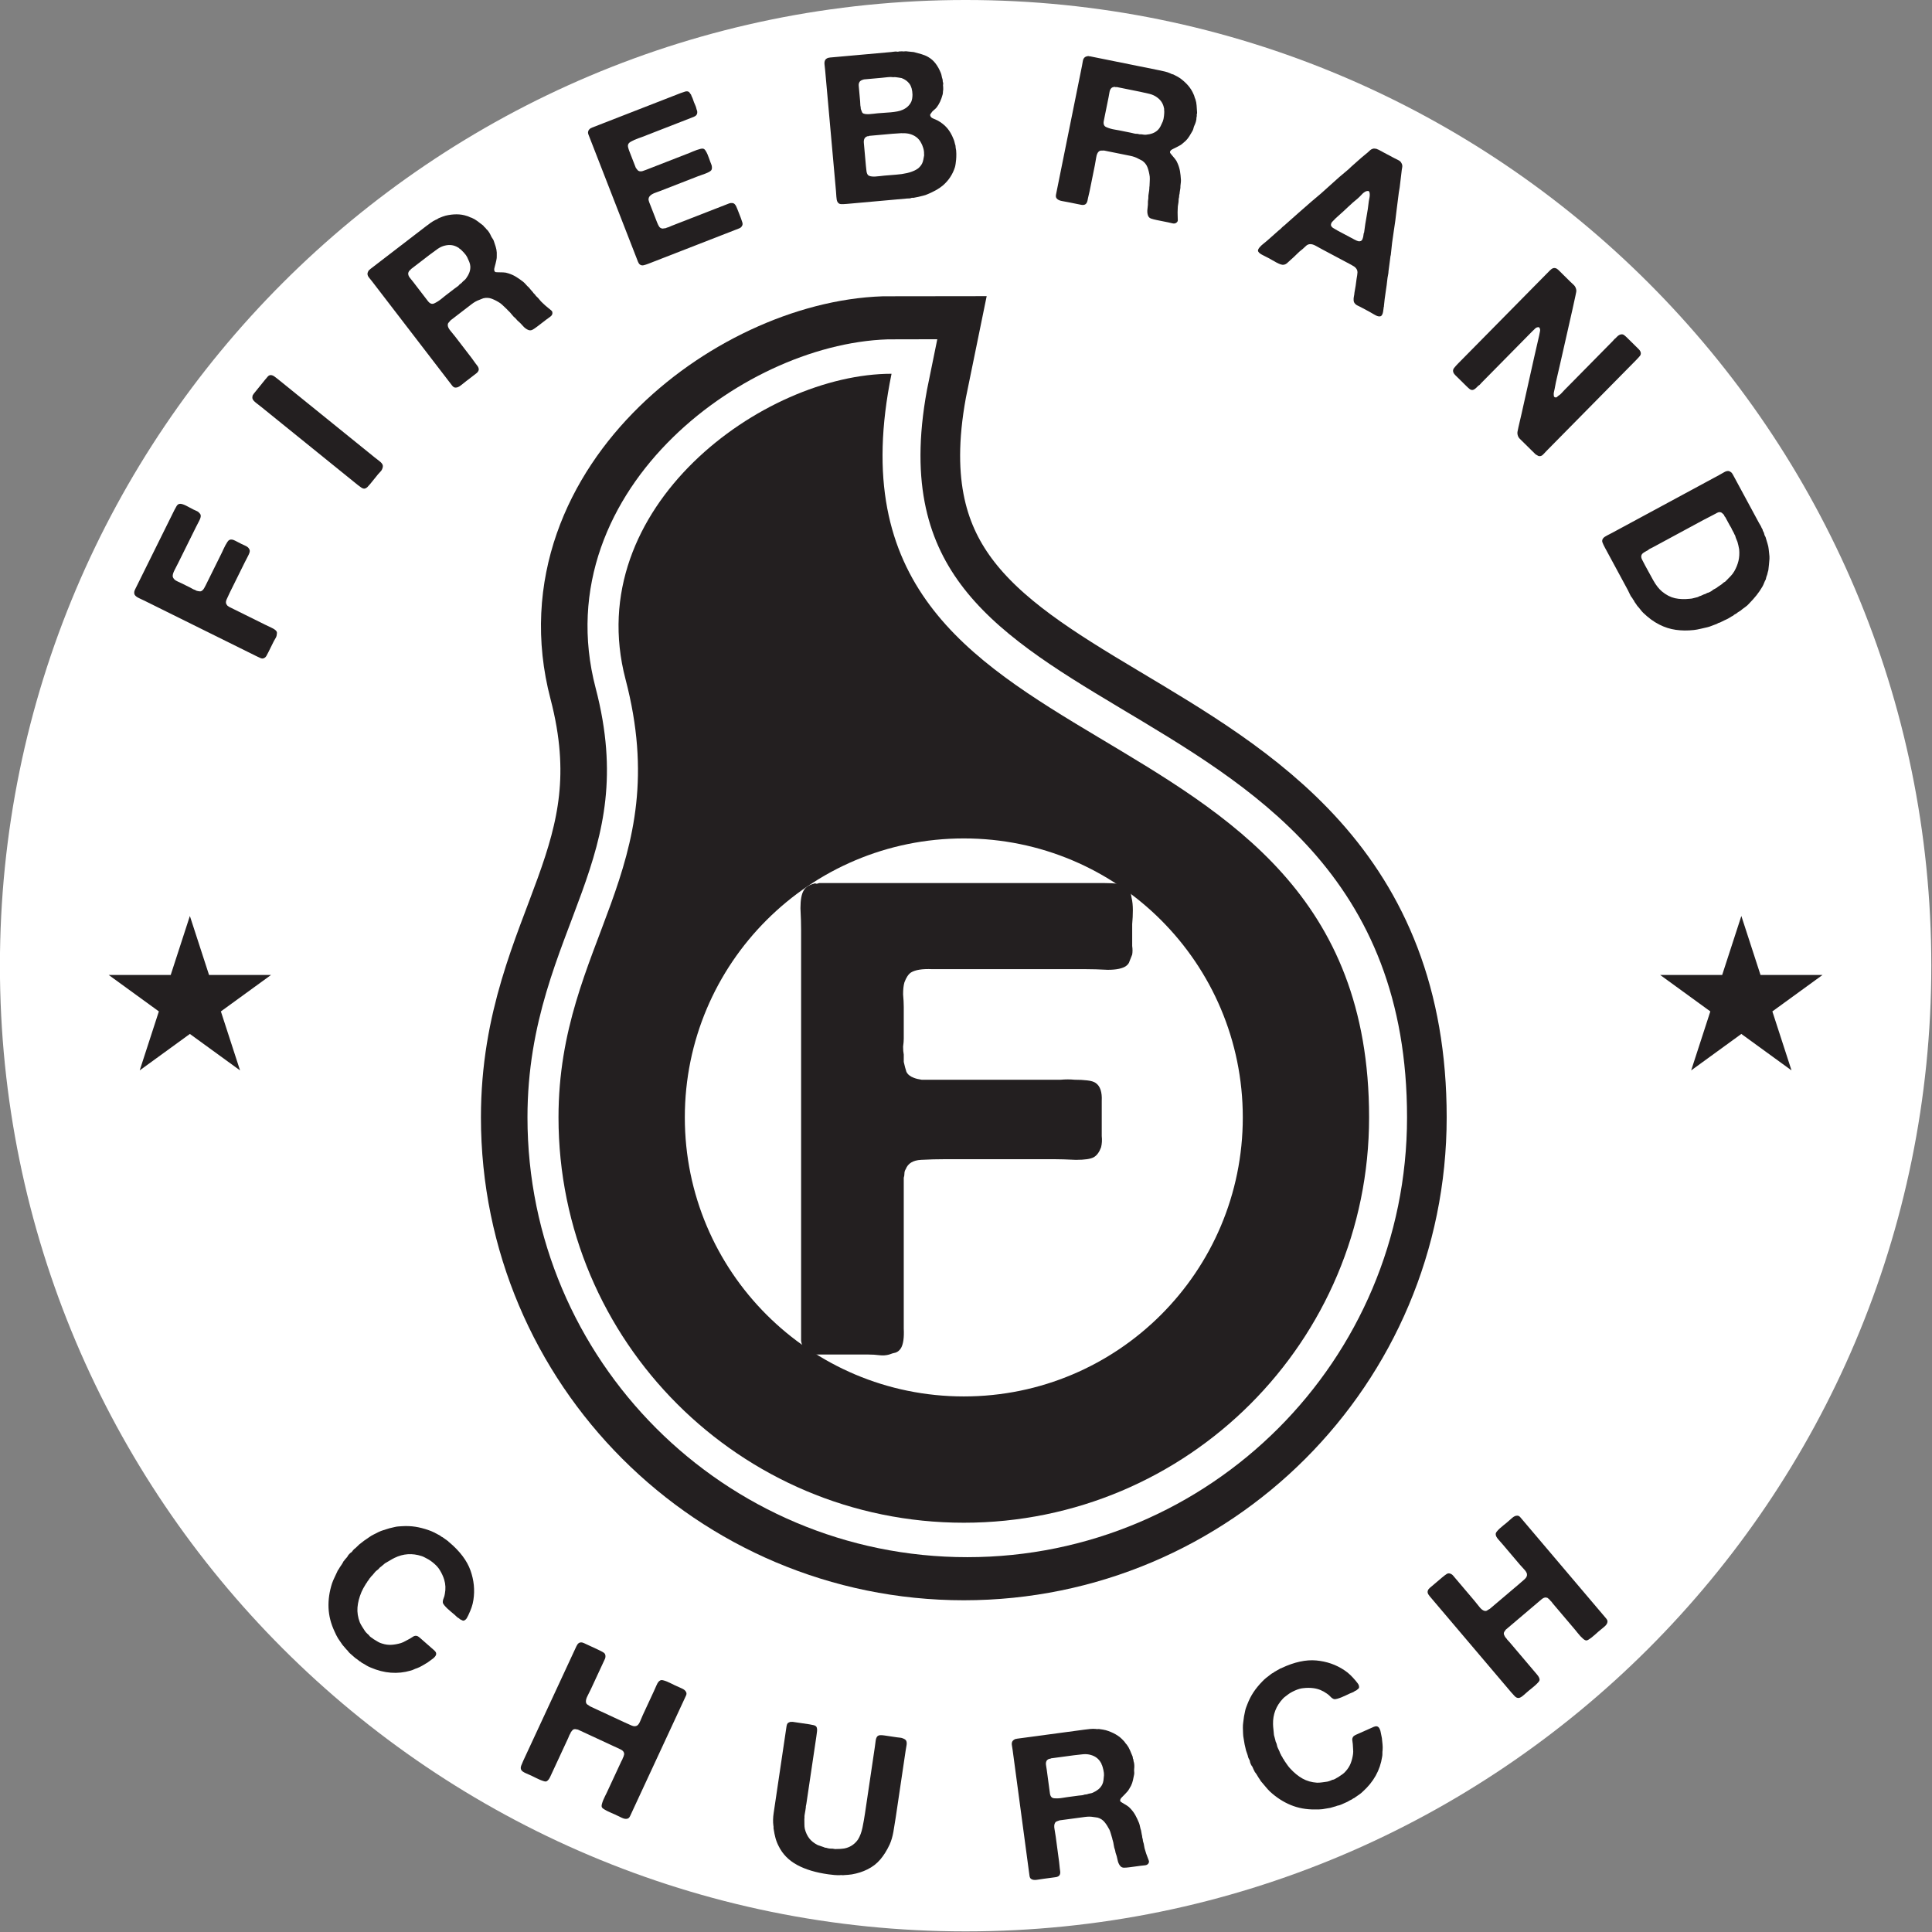 <?xml version="1.0" encoding="UTF-8" standalone="no"?>
<!DOCTYPE svg PUBLIC "-//W3C//DTD SVG 1.1//EN" "http://www.w3.org/Graphics/SVG/1.1/DTD/svg11.dtd">
<svg width="100%" height="100%" viewBox="0 0 1431 1431" version="1.1" xmlns="http://www.w3.org/2000/svg" xmlns:xlink="http://www.w3.org/1999/xlink" xml:space="preserve" xmlns:serif="http://www.serif.com/" style="fill-rule:evenodd;clip-rule:evenodd;">
    <rect x="0" y="0" width="1431" height="1431" fill="#808080" stroke="none"/>
    <g transform="matrix(0,-4.167,-4.167,0,715.215,-0.002)">
        <path d="M-171.652,-171.652C-266.452,-171.652 -343.303,-94.8 -343.303,0.001C-343.303,94.801 -266.452,171.652 -171.652,171.652C-76.852,171.652 -0,94.801 -0,0.001C-0,-94.8 -76.852,-171.652 -171.652,-171.652" style="fill:white;fill-rule:nonzero;"/>
    </g>
    <g transform="matrix(4.167,0,0,4.167,660.353,1127.83)">
        <path d="M0,-204.227C-15.357,-129.442 84.885,-150.896 84.885,-72.046C84.885,-32.256 52.635,0 12.848,0C-26.942,0 -59.197,-32.256 -59.197,-72.046C-59.197,-103.227 -38.383,-115.98 -47.285,-149.931C-55.292,-180.464 -22.798,-204.227 0,-204.227Z" style="fill:none;fill-rule:nonzero;stroke:rgb(35,31,32);stroke-width:27.58px;"/>
    </g>
    <g transform="matrix(4.167,0,0,4.167,662.908,1127.83)">
        <path d="M0,-204.227C-15.357,-129.442 84.885,-150.896 84.885,-72.046C84.885,-32.256 52.635,0 12.847,0C-26.941,0 -59.197,-32.256 -59.197,-72.046C-59.197,-103.227 -38.383,-115.98 -47.285,-149.931C-55.292,-180.464 -22.798,-204.227 0,-204.227Z" style="fill:none;fill-rule:nonzero;stroke:white;stroke-width:12.26px;"/>
    </g>
    <g transform="matrix(4.167,0,0,4.167,606.621,1004.1)">
        <path d="M0,-84L50.728,-84C51.591,-84 52.415,-83.961 53.198,-83.881C53.983,-83.805 54.571,-83.529 54.966,-83.06C55.278,-82.666 55.474,-82.119 55.554,-81.411C55.71,-80.784 55.788,-80.038 55.788,-79.174C55.788,-78.391 55.749,-77.563 55.669,-76.703L55.669,-72.818C55.749,-72.268 55.749,-71.76 55.669,-71.289C55.517,-70.896 55.358,-70.502 55.198,-70.11C55.12,-69.798 54.923,-69.523 54.612,-69.285C53.983,-68.815 52.884,-68.581 51.317,-68.581C49.825,-68.661 48.532,-68.697 47.433,-68.697L20.125,-68.697C18.396,-68.777 17.143,-68.581 16.358,-68.111C15.888,-67.799 15.495,-67.204 15.181,-66.344C15.024,-65.793 14.948,-65.089 14.948,-64.226C15.024,-63.361 15.065,-62.616 15.065,-61.988L15.065,-56.34C15.065,-55.947 15.024,-55.478 14.948,-54.926C14.948,-54.38 14.985,-53.908 15.065,-53.514L15.065,-52.218C15.22,-51.516 15.376,-50.926 15.536,-50.452C15.77,-49.982 16.202,-49.63 16.827,-49.396C17.223,-49.236 17.692,-49.12 18.24,-49.042L42.96,-49.042C43.823,-49.12 44.646,-49.12 45.433,-49.042C46.292,-49.042 47.042,-49.004 47.669,-48.924C48.372,-48.848 48.884,-48.689 49.2,-48.453C49.983,-47.902 50.337,-46.845 50.257,-45.274L50.257,-39.036C50.337,-38.331 50.296,-37.665 50.14,-37.034C49.825,-36.174 49.394,-35.583 48.843,-35.271C48.296,-34.957 47.235,-34.801 45.665,-34.801C44.097,-34.877 42.8,-34.919 41.78,-34.919L22.477,-34.919C20.989,-34.919 19.536,-34.877 18.124,-34.801C16.71,-34.723 15.813,-34.173 15.418,-33.151C15.261,-32.918 15.181,-32.644 15.181,-32.326C15.181,-32.093 15.143,-31.856 15.065,-31.622L15.065,-4.785C15.143,-3.217 14.985,-2.079 14.592,-1.371C14.359,-0.977 14.045,-0.702 13.651,-0.548C13.26,-0.47 12.867,-0.352 12.474,-0.196C11.927,-0.04 11.338,0 10.71,-0.078C10.079,-0.158 9.453,-0.196 8.825,-0.196L-0.474,-0.196C-1.178,-0.273 -1.767,-0.508 -2.238,-0.902C-2.788,-1.293 -3.101,-1.884 -3.182,-2.668L-3.182,-75.645C-3.182,-76.743 -3.22,-78.037 -3.298,-79.528C-3.298,-81.017 -3.101,-82.077 -2.708,-82.704C-2.398,-83.255 -1.81,-83.648 -0.945,-83.881C-0.788,-83.961 -0.631,-83.961 -0.474,-83.881C-0.318,-83.881 -0.157,-83.921 0,-84" style="fill:rgb(35,31,32);"/>
    </g>
    <g transform="matrix(4.167,0,0,4.167,713.885,783.694)">
        <path d="M0,-39.041C-27.393,-39.041 -49.592,-16.839 -49.592,10.547C-49.592,37.939 -27.393,60.144 0,60.144C27.385,60.144 49.588,37.939 49.588,10.547C49.588,-16.839 27.385,-39.041 0,-39.041M-12.848,-121.634C-28.205,-46.849 72.037,-68.303 72.037,10.547C72.037,50.337 39.787,82.593 0,82.593C-39.79,82.593 -72.045,50.337 -72.045,10.547C-72.045,-20.634 -51.23,-33.387 -60.133,-67.338C-68.14,-97.871 -35.646,-121.634 -12.848,-121.634" style="fill:rgb(35,31,32);"/>
    </g>
    <g transform="matrix(4.167,0,0,4.167,99.932,424.142)">
        <path d="M0,3.042L5.712,-8.491L7.035,-11.16C7.154,-11.402 7.28,-11.627 7.41,-11.836C7.541,-12.044 7.699,-12.171 7.886,-12.216C8.039,-12.249 8.218,-12.236 8.42,-12.177C8.624,-12.117 8.84,-12.031 9.071,-11.916C9.302,-11.802 9.529,-11.682 9.755,-11.557C9.98,-11.432 10.191,-11.32 10.389,-11.222C10.543,-11.146 10.7,-11.075 10.858,-11.01C11.018,-10.945 11.158,-10.869 11.279,-10.782C11.367,-10.683 11.452,-10.593 11.535,-10.511C11.617,-10.429 11.669,-10.328 11.692,-10.208C11.737,-9.966 11.648,-9.634 11.425,-9.212C11.202,-8.789 11.014,-8.423 10.861,-8.116L7.711,-1.756C7.537,-1.404 7.323,-0.984 7.066,-0.496C6.811,-0.007 6.694,0.38 6.717,0.665C6.74,0.84 6.85,1.032 7.048,1.239C7.181,1.36 7.37,1.475 7.617,1.583C7.864,1.692 8.076,1.79 8.251,1.876L9.833,2.66C9.943,2.714 10.072,2.785 10.22,2.872C10.369,2.959 10.503,3.019 10.624,3.051L10.986,3.231C11.206,3.285 11.395,3.317 11.554,3.328C11.713,3.338 11.869,3.272 12.022,3.128C12.121,3.041 12.213,2.922 12.3,2.774C12.388,2.626 12.475,2.464 12.562,2.288L13.182,1.036L15.45,-3.545C15.538,-3.721 15.633,-3.926 15.736,-4.163C15.839,-4.399 15.954,-4.629 16.079,-4.855C16.204,-5.08 16.324,-5.28 16.438,-5.457C16.553,-5.632 16.665,-5.748 16.774,-5.803C17.037,-5.946 17.379,-5.907 17.802,-5.684C18.225,-5.46 18.613,-5.262 18.964,-5.088C19.14,-5 19.334,-4.911 19.549,-4.818C19.763,-4.726 19.947,-4.614 20.101,-4.483C20.299,-4.275 20.404,-4.073 20.416,-3.876C20.428,-3.679 20.319,-3.363 20.09,-2.929C19.862,-2.495 19.677,-2.135 19.535,-1.85L16.859,3.554C16.652,3.972 16.462,4.384 16.288,4.79C16.114,5.196 16.143,5.525 16.374,5.776C16.417,5.853 16.479,5.91 16.555,5.948C16.632,5.986 16.698,6.033 16.753,6.087L17.083,6.25L17.577,6.495L18.467,6.936L23.113,9.237C23.421,9.39 23.803,9.572 24.258,9.784C24.714,9.996 25.014,10.206 25.156,10.414C25.234,10.534 25.262,10.657 25.24,10.783C25.219,10.91 25.203,11.039 25.192,11.17C25.16,11.345 25.089,11.516 24.98,11.68C24.871,11.846 24.773,12.016 24.687,12.191L23.74,14.103C23.62,14.345 23.503,14.567 23.389,14.77C23.274,14.974 23.13,15.114 22.954,15.191C22.769,15.291 22.558,15.289 22.321,15.185C22.085,15.082 21.847,14.971 21.604,14.851L18.771,13.447L6.71,7.474L1.899,5.091C1.592,4.938 1.227,4.765 0.804,4.568C0.381,4.374 0.109,4.177 -0.013,3.98C-0.123,3.816 -0.151,3.597 -0.098,3.322C-0.097,3.268 -0.082,3.221 -0.049,3.182C-0.016,3.144 0,3.098 0,3.042" style="fill:rgb(35,31,32);fill-rule:nonzero;"/>
    </g>
    <g transform="matrix(4.167,0,0,4.167,187.965,348.179)">
        <path d="M0,-13.578L1.989,-16.037C2.158,-16.246 2.325,-16.443 2.489,-16.626C2.652,-16.808 2.84,-16.893 3.051,-16.881C3.261,-16.869 3.475,-16.782 3.692,-16.622C3.91,-16.462 4.143,-16.282 4.39,-16.082L6.878,-14.07L16.799,-6.046L21.488,-2.253C21.736,-2.053 22.016,-1.833 22.329,-1.597C22.642,-1.36 22.836,-1.132 22.911,-0.913C22.982,-0.729 22.949,-0.473 22.81,-0.144C22.739,0.02 22.633,0.171 22.491,0.308C22.348,0.445 22.216,0.589 22.092,0.742L20.728,2.429C20.559,2.639 20.391,2.827 20.226,2.992C20.06,3.158 19.884,3.259 19.695,3.297C19.522,3.315 19.334,3.256 19.128,3.121C18.922,2.986 18.714,2.834 18.504,2.664L16.017,0.652L5.58,-7.788L1.406,-11.164C1.14,-11.38 0.821,-11.629 0.451,-11.913C0.081,-12.196 -0.142,-12.447 -0.217,-12.666C-0.27,-12.834 -0.265,-13.036 -0.202,-13.269C-0.156,-13.326 -0.118,-13.382 -0.09,-13.438C-0.061,-13.493 -0.031,-13.54 0,-13.578" style="fill:rgb(35,31,32);fill-rule:nonzero;"/>
    </g>
    <g transform="matrix(4.167,0,0,4.167,345.981,255.533)">
        <path d="M0,-15.636C-0.125,-15.88 -0.322,-16.146 -0.59,-16.435C-0.858,-16.723 -1.071,-16.93 -1.229,-17.056C-1.328,-17.104 -1.4,-17.157 -1.445,-17.216C-1.49,-17.274 -1.555,-17.317 -1.638,-17.346C-2.334,-17.769 -3.098,-17.878 -3.929,-17.673C-4.379,-17.574 -4.825,-17.37 -5.268,-17.061C-5.71,-16.752 -6.165,-16.418 -6.632,-16.06L-10.015,-13.461C-10.023,-13.392 -10.051,-13.348 -10.098,-13.328C-10.145,-13.307 -10.187,-13.282 -10.226,-13.253C-10.414,-13.015 -10.495,-12.798 -10.468,-12.603C-10.445,-12.372 -10.337,-12.139 -10.14,-11.904C-9.943,-11.668 -9.756,-11.434 -9.576,-11.201L-7.493,-8.489C-7.314,-8.256 -7.135,-8.022 -6.956,-7.789C-6.776,-7.556 -6.586,-7.408 -6.384,-7.347C-6.217,-7.29 -6.03,-7.309 -5.826,-7.405C-5.621,-7.5 -5.404,-7.62 -5.176,-7.765C-4.946,-7.91 -4.719,-8.077 -4.493,-8.266C-4.268,-8.455 -4.067,-8.617 -3.893,-8.751L-2.172,-10.073C-2.036,-10.177 -1.887,-10.284 -1.723,-10.394C-1.56,-10.504 -1.435,-10.623 -1.349,-10.752L-0.97,-11.043C-0.844,-11.201 -0.708,-11.336 -0.563,-11.448C-0.416,-11.56 -0.29,-11.688 -0.184,-11.831C0.071,-12.182 0.267,-12.532 0.399,-12.883C0.532,-13.232 0.59,-13.601 0.57,-13.988C0.553,-14.253 0.491,-14.514 0.385,-14.773C0.279,-15.031 0.151,-15.319 0,-15.636M14.915,-6.18C15.043,-6.094 15.12,-5.983 15.146,-5.848C15.173,-5.714 15.172,-5.605 15.144,-5.521C15.102,-5.334 14.975,-5.167 14.763,-5.02C14.551,-4.873 14.338,-4.718 14.125,-4.553L12.521,-3.321C12.209,-3.082 11.926,-2.887 11.671,-2.738C11.415,-2.588 11.154,-2.565 10.888,-2.67C10.538,-2.803 10.212,-3.047 9.908,-3.401C9.605,-3.755 9.288,-4.068 8.956,-4.339C8.896,-4.417 8.836,-4.486 8.773,-4.547C8.712,-4.607 8.658,-4.667 8.613,-4.725C8.376,-4.913 8.156,-5.139 7.955,-5.402C7.753,-5.664 7.551,-5.886 7.348,-6.071C7.283,-6.115 7.207,-6.195 7.117,-6.311C6.914,-6.495 6.712,-6.688 6.511,-6.889C6.311,-7.09 6.099,-7.275 5.876,-7.444C5.376,-7.772 4.886,-8.029 4.403,-8.214C3.92,-8.4 3.417,-8.431 2.895,-8.307C2.767,-8.271 2.647,-8.226 2.535,-8.171C2.423,-8.115 2.294,-8.062 2.147,-8.011C1.708,-7.86 1.26,-7.608 0.803,-7.257C0.346,-6.906 -0.106,-6.559 -0.554,-6.216L-2.944,-4.379C-3.07,-4.219 -3.184,-4.086 -3.285,-3.977C-3.387,-3.868 -3.439,-3.735 -3.442,-3.578C-3.449,-3.264 -3.286,-2.911 -2.952,-2.517C-2.62,-2.124 -2.326,-1.762 -2.072,-1.432L0.795,2.301C0.915,2.457 1.033,2.621 1.15,2.793C1.268,2.967 1.386,3.13 1.506,3.286C1.625,3.442 1.733,3.582 1.83,3.709C1.928,3.835 1.994,3.962 2.029,4.089C2.105,4.308 2.078,4.515 1.948,4.707C1.881,4.822 1.779,4.93 1.644,5.034C1.507,5.139 1.361,5.251 1.206,5.371L-0.106,6.379C-0.418,6.618 -0.744,6.877 -1.087,7.155C-1.429,7.434 -1.74,7.572 -2.02,7.57C-2.25,7.593 -2.466,7.472 -2.667,7.21C-2.869,6.947 -3.066,6.69 -3.261,6.437L-16.881,-11.293C-17.045,-11.507 -17.223,-11.727 -17.411,-11.953C-17.601,-12.178 -17.698,-12.397 -17.705,-12.608C-17.718,-12.784 -17.646,-12.993 -17.492,-13.235C-17.468,-13.284 -17.428,-13.323 -17.372,-13.351C-17.316,-13.378 -17.276,-13.416 -17.252,-13.466L-7.337,-21.083C-7.026,-21.322 -6.726,-21.544 -6.437,-21.751C-6.146,-21.958 -5.854,-22.129 -5.556,-22.265C-5.429,-22.301 -5.312,-22.36 -5.205,-22.442C-5.099,-22.524 -4.981,-22.583 -4.854,-22.619C-4.688,-22.684 -4.522,-22.75 -4.356,-22.816C-4.19,-22.881 -4.017,-22.937 -3.836,-22.984C-3.186,-23.143 -2.536,-23.224 -1.89,-23.227C-1.242,-23.229 -0.626,-23.131 -0.04,-22.932C0.112,-22.894 0.254,-22.841 0.385,-22.771C0.516,-22.701 0.657,-22.648 0.81,-22.611C1.174,-22.458 1.507,-22.266 1.81,-22.034C2.11,-21.802 2.444,-21.548 2.811,-21.273C2.89,-21.21 2.955,-21.136 3.005,-21.051C3.055,-20.966 3.129,-20.899 3.228,-20.851L3.43,-20.589C3.588,-20.463 3.743,-20.281 3.896,-20.043C4.048,-19.804 4.156,-19.601 4.222,-19.436C4.303,-19.25 4.392,-19.094 4.488,-18.969C4.586,-18.842 4.667,-18.696 4.732,-18.53C4.859,-18.163 4.975,-17.812 5.079,-17.475C5.184,-17.137 5.248,-16.793 5.271,-16.44C5.277,-16.351 5.277,-16.251 5.271,-16.138C5.266,-16.025 5.266,-15.925 5.271,-15.837C5.272,-15.714 5.27,-15.588 5.261,-15.458C5.253,-15.327 5.231,-15.203 5.199,-15.086C5.157,-14.899 5.115,-14.712 5.073,-14.525C5.031,-14.338 4.979,-14.144 4.918,-13.943C4.885,-13.824 4.855,-13.701 4.83,-13.573C4.805,-13.446 4.81,-13.318 4.846,-13.191C4.896,-13.045 4.99,-12.962 5.128,-12.945C5.266,-12.926 5.379,-12.92 5.467,-12.927C5.78,-12.92 6.095,-12.914 6.408,-12.908C6.722,-12.901 7.029,-12.844 7.33,-12.735C7.817,-12.583 8.263,-12.385 8.668,-12.139C9.072,-11.894 9.506,-11.593 9.966,-11.235C10.139,-11.09 10.305,-10.924 10.464,-10.737C10.623,-10.55 10.789,-10.384 10.963,-10.239C11.052,-10.122 11.143,-10.014 11.234,-9.915C11.326,-9.815 11.417,-9.707 11.507,-9.591C11.586,-9.528 11.654,-9.449 11.712,-9.354C11.77,-9.259 11.845,-9.17 11.939,-9.088C12.019,-9.025 12.083,-8.951 12.133,-8.866C12.183,-8.781 12.255,-8.697 12.35,-8.615C12.537,-8.45 12.714,-8.261 12.878,-8.047C13.043,-7.833 13.219,-7.644 13.407,-7.48L13.897,-7.022C14.07,-6.877 14.244,-6.732 14.417,-6.587C14.591,-6.441 14.756,-6.306 14.915,-6.18" style="fill:rgb(35,31,32);fill-rule:nonzero;"/>
    </g>
    <g transform="matrix(4.167,0,0,4.167,438.319,169.618)">
        <path d="M0,-18.006L12.816,-22.997L15.797,-24.158C16.071,-24.264 16.338,-24.355 16.599,-24.43C16.858,-24.505 17.077,-24.485 17.254,-24.37C17.326,-24.319 17.386,-24.25 17.433,-24.163C17.479,-24.076 17.544,-23.996 17.625,-23.923L17.771,-23.546C17.856,-23.394 17.93,-23.225 17.989,-23.038C18.049,-22.851 18.11,-22.677 18.172,-22.518C18.243,-22.335 18.317,-22.16 18.396,-21.993C18.475,-21.826 18.533,-21.658 18.572,-21.489C18.594,-21.366 18.649,-21.191 18.738,-20.962C18.776,-20.661 18.733,-20.434 18.609,-20.28C18.508,-20.136 18.354,-20.024 18.148,-19.944C17.943,-19.863 17.726,-19.778 17.498,-19.69L15.133,-18.769L8.931,-16.354C8.748,-16.282 8.535,-16.206 8.29,-16.124C8.046,-16.042 7.807,-15.948 7.571,-15.844C7.336,-15.738 7.122,-15.629 6.93,-15.515C6.737,-15.401 6.608,-15.291 6.544,-15.187C6.429,-15.01 6.396,-14.807 6.446,-14.577C6.497,-14.346 6.575,-14.094 6.682,-13.82L7.442,-11.867L7.829,-10.873C7.946,-10.708 8.052,-10.571 8.146,-10.464C8.241,-10.356 8.358,-10.29 8.5,-10.266C8.673,-10.228 8.853,-10.239 9.04,-10.299C9.227,-10.358 9.423,-10.428 9.629,-10.508L11.479,-11.229L17.373,-13.525C17.532,-13.587 17.73,-13.67 17.966,-13.775C18.201,-13.88 18.436,-13.971 18.668,-14.049C18.901,-14.126 19.119,-14.191 19.322,-14.244C19.525,-14.297 19.686,-14.307 19.804,-14.274C19.944,-14.25 20.078,-14.144 20.204,-13.956C20.33,-13.768 20.444,-13.557 20.55,-13.321C20.654,-13.086 20.75,-12.84 20.837,-12.585C20.923,-12.328 21.002,-12.11 21.073,-11.927C21.136,-11.767 21.198,-11.607 21.26,-11.447C21.322,-11.287 21.353,-11.141 21.352,-11.009C21.377,-10.808 21.344,-10.625 21.251,-10.457C21.163,-10.344 21.027,-10.238 20.842,-10.14C20.656,-10.041 20.444,-9.945 20.204,-9.852C19.964,-9.758 19.723,-9.671 19.478,-9.589C19.233,-9.507 19.031,-9.435 18.871,-9.373L12.189,-6.77C11.916,-6.664 11.65,-6.567 11.395,-6.481C11.139,-6.394 10.909,-6.292 10.706,-6.173C10.502,-6.054 10.346,-5.914 10.237,-5.754C10.129,-5.593 10.081,-5.397 10.092,-5.164C10.114,-5.041 10.149,-4.917 10.198,-4.791C10.247,-4.665 10.294,-4.546 10.338,-4.431L10.846,-3.129L11.593,-1.21C11.699,-0.936 11.813,-0.697 11.931,-0.494C12.05,-0.29 12.211,-0.162 12.416,-0.11C12.511,-0.068 12.612,-0.062 12.72,-0.09C12.827,-0.119 12.946,-0.132 13.078,-0.131L13.421,-0.265C13.544,-0.286 13.672,-0.329 13.805,-0.395C13.938,-0.459 14.061,-0.514 14.175,-0.558L15.614,-1.119L22.056,-3.628L23.872,-4.335C24.055,-4.406 24.231,-4.475 24.403,-4.542C24.574,-4.609 24.742,-4.634 24.906,-4.619C25.115,-4.622 25.29,-4.545 25.43,-4.389C25.52,-4.292 25.602,-4.166 25.676,-4.011C25.749,-3.856 25.821,-3.687 25.893,-3.504L26.507,-1.928C26.613,-1.653 26.701,-1.392 26.772,-1.143C26.843,-0.895 26.809,-0.677 26.671,-0.492C26.578,-0.324 26.423,-0.198 26.206,-0.114C25.989,-0.029 25.755,0.062 25.504,0.16L22.934,1.161L12.791,5.111L10.084,6.165C9.764,6.289 9.478,6.381 9.225,6.44C8.972,6.499 8.752,6.46 8.566,6.322C8.422,6.22 8.308,6.061 8.223,5.844C8.139,5.627 8.057,5.415 7.977,5.21L7.016,2.743L3.386,-6.578L0.477,-14.048L-0.351,-16.172L-0.591,-16.789C-0.671,-16.994 -0.688,-17.172 -0.641,-17.322C-0.612,-17.517 -0.485,-17.698 -0.261,-17.865C-0.224,-17.905 -0.181,-17.929 -0.13,-17.935C-0.08,-17.942 -0.037,-17.965 0,-18.006" style="fill:rgb(35,31,32);fill-rule:nonzero;"/>
    </g>
    <g transform="matrix(4.167,0,0,4.167,684.425,75.105)">
        <path d="M0,9.348C0.018,9.002 -0.033,8.637 -0.154,8.254C-0.274,7.871 -0.393,7.587 -0.508,7.4C-0.929,6.551 -1.654,6.001 -2.686,5.749C-3.112,5.664 -3.577,5.632 -4.079,5.652C-4.582,5.673 -5.103,5.707 -5.639,5.755L-9.777,6.126C-9.822,6.18 -9.863,6.202 -9.901,6.192C-9.938,6.183 -9.982,6.181 -10.031,6.185C-10.317,6.285 -10.502,6.425 -10.584,6.604C-10.688,6.811 -10.728,7.066 -10.7,7.371C-10.673,7.677 -10.646,7.964 -10.623,8.232L-10.331,11.492C-10.305,11.785 -10.271,12.084 -10.231,12.388C-10.192,12.692 -10.104,12.924 -9.967,13.084C-9.858,13.198 -9.69,13.275 -9.466,13.316C-9.24,13.357 -8.987,13.371 -8.705,13.358C-8.424,13.346 -8.136,13.32 -7.845,13.281C-7.553,13.243 -7.297,13.214 -7.077,13.194C-6.344,13.128 -5.636,13.071 -4.951,13.022C-4.267,12.973 -3.622,12.879 -3.02,12.738C-2.417,12.598 -1.887,12.403 -1.429,12.153C-0.972,11.903 -0.616,11.544 -0.362,11.078C-0.258,10.872 -0.181,10.638 -0.13,10.375C-0.08,10.112 -0.03,9.843 0.02,9.568L0,9.348ZM-11.483,-3.431C-11.591,-3.249 -11.632,-3.03 -11.609,-2.774C-11.586,-2.518 -11.563,-2.255 -11.538,-1.986L-11.361,-0.008C-11.346,0.162 -11.336,0.34 -11.332,0.524C-11.328,0.708 -11.308,0.861 -11.272,0.98L-11.239,1.347C-11.178,1.489 -11.13,1.614 -11.096,1.721C-11.062,1.829 -11.016,1.93 -10.958,2.023C-10.85,2.137 -10.688,2.208 -10.477,2.238C-10.266,2.269 -10.03,2.278 -9.772,2.267C-9.516,2.257 -9.253,2.233 -8.985,2.197C-8.718,2.16 -8.475,2.133 -8.254,2.113C-7.888,2.08 -7.503,2.052 -7.099,2.028C-6.695,2.004 -6.292,1.974 -5.889,1.938C-5.485,1.902 -5.103,1.849 -4.74,1.779C-4.377,1.71 -4.065,1.615 -3.806,1.493C-3.095,1.183 -2.584,0.706 -2.272,0.063C-2.13,-0.269 -2.058,-0.694 -2.055,-1.212C-2.08,-2.046 -2.261,-2.689 -2.597,-3.138C-2.932,-3.589 -3.393,-3.922 -3.979,-4.141C-4.129,-4.176 -4.292,-4.205 -4.466,-4.226C-4.641,-4.248 -4.827,-4.274 -5.026,-4.305C-5.127,-4.32 -5.274,-4.32 -5.47,-4.302C-5.77,-4.349 -6.107,-4.35 -6.485,-4.304C-6.862,-4.257 -7.222,-4.219 -7.563,-4.189L-10.677,-3.91C-10.724,-3.881 -10.778,-3.864 -10.839,-3.858C-10.899,-3.853 -10.953,-3.835 -11,-3.807C-11.238,-3.712 -11.399,-3.587 -11.483,-3.431M5.624,8.253C5.697,8.518 5.734,8.871 5.737,9.314C5.74,9.757 5.729,10.102 5.701,10.35C5.674,10.599 5.646,10.836 5.617,11.06C5.588,11.284 5.546,11.497 5.49,11.699C5.087,12.966 4.383,14.038 3.378,14.915C2.989,15.245 2.566,15.536 2.108,15.786C1.651,16.036 1.161,16.271 0.64,16.49C0.379,16.612 0.104,16.704 -0.185,16.767C-0.475,16.83 -0.752,16.898 -1.016,16.971C-1.136,17.006 -1.251,17.029 -1.36,17.038C-1.471,17.048 -1.585,17.071 -1.705,17.106C-1.801,17.14 -1.904,17.149 -2.017,17.134C-2.128,17.12 -2.243,17.142 -2.361,17.202C-2.457,17.235 -2.56,17.251 -2.671,17.248C-2.781,17.246 -2.898,17.25 -3.021,17.261L-13.715,18.22C-14.131,18.257 -14.48,18.269 -14.764,18.258C-15.048,18.246 -15.265,18.1 -15.412,17.818C-15.503,17.629 -15.561,17.332 -15.585,16.929C-15.608,16.525 -15.633,16.189 -15.656,15.92L-17.583,-5.58C-17.609,-5.873 -17.644,-6.184 -17.685,-6.512C-17.728,-6.84 -17.695,-7.108 -17.591,-7.315C-17.509,-7.494 -17.337,-7.632 -17.074,-7.73C-17.027,-7.758 -16.979,-7.769 -16.93,-7.761C-16.88,-7.753 -16.831,-7.764 -16.784,-7.793L-5.87,-8.771C-5.699,-8.786 -5.528,-8.807 -5.358,-8.835C-5.189,-8.862 -5.029,-8.87 -4.881,-8.86C-4.755,-8.821 -4.632,-8.82 -4.512,-8.856C-4.392,-8.891 -4.27,-8.902 -4.146,-8.888L-3.926,-8.908C-3.774,-8.872 -3.621,-8.867 -3.463,-8.894C-3.306,-8.921 -3.139,-8.917 -2.963,-8.883C-2.764,-8.852 -2.571,-8.832 -2.386,-8.824C-2.2,-8.817 -2.009,-8.797 -1.809,-8.766C-1.329,-8.636 -0.875,-8.51 -0.445,-8.389C-0.017,-8.267 0.38,-8.1 0.744,-7.887C1.263,-7.588 1.704,-7.197 2.067,-6.713C2.431,-6.229 2.739,-5.666 2.994,-5.024C3.059,-4.857 3.104,-4.689 3.132,-4.519C3.159,-4.349 3.206,-4.169 3.272,-3.978C3.306,-3.882 3.32,-3.785 3.317,-3.687C3.313,-3.588 3.328,-3.49 3.362,-3.396C3.393,-3.324 3.407,-3.234 3.404,-3.122C3.402,-3.011 3.391,-2.93 3.371,-2.88L3.4,-2.55C3.407,-2.477 3.408,-2.39 3.405,-2.292C3.401,-2.193 3.402,-2.119 3.407,-2.07C3.373,-1.895 3.356,-1.739 3.356,-1.604C3.355,-1.469 3.337,-1.338 3.299,-1.212C3.061,-0.304 2.71,0.453 2.247,1.061C2.092,1.247 1.922,1.41 1.737,1.55C1.553,1.69 1.396,1.864 1.268,2.072C1.223,2.125 1.174,2.197 1.12,2.288C1.067,2.379 1.07,2.483 1.13,2.601C1.196,2.792 1.37,2.943 1.65,3.053C1.931,3.163 2.175,3.27 2.381,3.375C3.08,3.755 3.662,4.22 4.131,4.769C4.571,5.296 4.936,5.928 5.224,6.664C5.314,6.854 5.381,7.051 5.424,7.256C5.467,7.461 5.521,7.66 5.588,7.85L5.624,8.253Z" style="fill:rgb(35,31,32);fill-rule:nonzero;"/>
    </g>
    <g transform="matrix(4.167,0,0,4.167,861.256,117.21)">
        <path d="M0,-6.542C0.1,-6.796 0.172,-7.12 0.213,-7.511C0.256,-7.903 0.271,-8.2 0.262,-8.402C0.232,-8.507 0.227,-8.597 0.24,-8.669C0.256,-8.741 0.246,-8.818 0.213,-8.899C0.074,-9.703 -0.346,-10.35 -1.047,-10.842C-1.416,-11.116 -1.863,-11.319 -2.387,-11.45C-2.91,-11.58 -3.461,-11.704 -4.037,-11.82L-8.219,-12.664C-8.277,-12.625 -8.328,-12.617 -8.375,-12.639C-8.42,-12.661 -8.467,-12.677 -8.514,-12.687C-8.818,-12.672 -9.035,-12.591 -9.164,-12.442C-9.324,-12.274 -9.428,-12.039 -9.475,-11.736C-9.523,-11.433 -9.578,-11.138 -9.635,-10.849L-10.313,-7.497C-10.371,-7.209 -10.428,-6.92 -10.486,-6.632C-10.545,-6.343 -10.531,-6.103 -10.445,-5.911C-10.377,-5.747 -10.24,-5.619 -10.033,-5.528C-9.828,-5.436 -9.596,-5.351 -9.336,-5.274C-9.076,-5.196 -8.801,-5.135 -8.51,-5.089C-8.219,-5.042 -7.965,-4.998 -7.748,-4.954L-5.623,-4.525C-5.455,-4.491 -5.275,-4.448 -5.086,-4.398C-4.896,-4.347 -4.723,-4.331 -4.57,-4.35L-4.102,-4.255C-3.898,-4.265 -3.707,-4.251 -3.527,-4.215C-3.348,-4.178 -3.168,-4.167 -2.99,-4.182C-2.559,-4.219 -2.166,-4.302 -1.814,-4.432C-1.463,-4.561 -1.148,-4.76 -0.869,-5.029C-0.682,-5.216 -0.525,-5.434 -0.398,-5.684C-0.273,-5.934 -0.141,-6.22 0,-6.542M2.666,10.915C2.686,11.069 2.652,11.2 2.568,11.308C2.484,11.416 2.4,11.487 2.318,11.521C2.15,11.612 1.941,11.626 1.691,11.562C1.441,11.5 1.184,11.441 0.92,11.388L-1.063,10.988C-1.447,10.911 -1.779,10.825 -2.061,10.73C-2.342,10.636 -2.529,10.455 -2.625,10.185C-2.756,9.834 -2.785,9.428 -2.717,8.966C-2.65,8.505 -2.623,8.06 -2.637,7.632C-2.617,7.536 -2.604,7.445 -2.6,7.358C-2.594,7.271 -2.584,7.192 -2.57,7.12C-2.584,6.817 -2.559,6.503 -2.492,6.179C-2.428,5.854 -2.393,5.556 -2.387,5.281C-2.396,5.205 -2.387,5.094 -2.357,4.95C-2.352,4.676 -2.34,4.397 -2.32,4.113C-2.301,3.83 -2.299,3.549 -2.318,3.27C-2.398,2.678 -2.527,2.139 -2.705,1.653C-2.883,1.167 -3.189,0.768 -3.625,0.455C-3.736,0.382 -3.85,0.322 -3.965,0.274C-4.08,0.226 -4.205,0.163 -4.34,0.085C-4.742,-0.146 -5.227,-0.319 -5.791,-0.433C-6.355,-0.546 -6.916,-0.659 -7.467,-0.771L-10.424,-1.367C-10.625,-1.357 -10.801,-1.355 -10.949,-1.361C-11.1,-1.366 -11.234,-1.318 -11.354,-1.217C-11.596,-1.016 -11.754,-0.66 -11.832,-0.151C-11.91,0.359 -11.99,0.818 -12.072,1.226L-13.004,5.84C-13.043,6.033 -13.088,6.23 -13.141,6.431C-13.195,6.633 -13.24,6.831 -13.279,7.022C-13.318,7.215 -13.354,7.389 -13.385,7.545C-13.416,7.702 -13.469,7.835 -13.541,7.945C-13.656,8.147 -13.83,8.262 -14.061,8.291C-14.191,8.314 -14.34,8.309 -14.508,8.275C-14.676,8.241 -14.855,8.205 -15.049,8.166L-16.67,7.839C-17.055,7.761 -17.465,7.685 -17.898,7.609C-18.334,7.535 -18.643,7.391 -18.826,7.179C-18.994,7.02 -19.045,6.778 -18.979,6.454C-18.914,6.129 -18.85,5.811 -18.787,5.499L-14.363,-16.417C-14.311,-16.682 -14.262,-16.959 -14.215,-17.25C-14.17,-17.541 -14.068,-17.758 -13.914,-17.902C-13.789,-18.027 -13.586,-18.111 -13.301,-18.154C-13.248,-18.168 -13.193,-18.163 -13.135,-18.139C-13.078,-18.115 -13.023,-18.11 -12.969,-18.125L-0.713,-15.651C-0.33,-15.574 0.035,-15.494 0.383,-15.412C0.729,-15.329 1.051,-15.221 1.348,-15.085C1.459,-15.013 1.58,-14.963 1.711,-14.937C1.844,-14.91 1.965,-14.861 2.076,-14.789C2.234,-14.706 2.393,-14.625 2.551,-14.542C2.709,-14.46 2.865,-14.366 3.02,-14.26C3.566,-13.875 4.055,-13.438 4.48,-12.953C4.908,-12.466 5.238,-11.937 5.475,-11.364C5.545,-11.225 5.598,-11.083 5.633,-10.938C5.664,-10.794 5.717,-10.652 5.789,-10.513C5.914,-10.137 5.988,-9.76 6.012,-9.38C6.035,-9 6.063,-8.582 6.096,-8.125C6.1,-8.024 6.086,-7.926 6.055,-7.833C6.023,-7.739 6.021,-7.639 6.051,-7.534L5.986,-7.209C5.994,-7.007 5.959,-6.771 5.881,-6.499C5.801,-6.228 5.719,-6.012 5.637,-5.854C5.551,-5.671 5.492,-5.502 5.461,-5.346C5.428,-5.189 5.371,-5.032 5.289,-4.874C5.096,-4.538 4.908,-4.22 4.723,-3.919C4.535,-3.619 4.318,-3.344 4.068,-3.095C4.006,-3.032 3.93,-2.966 3.84,-2.897C3.752,-2.827 3.676,-2.761 3.613,-2.699C3.521,-2.617 3.424,-2.537 3.32,-2.458C3.217,-2.378 3.109,-2.313 3,-2.26C2.83,-2.168 2.662,-2.078 2.494,-1.987C2.326,-1.896 2.145,-1.807 1.953,-1.721C1.842,-1.668 1.73,-1.609 1.617,-1.545C1.504,-1.48 1.41,-1.393 1.338,-1.282C1.262,-1.147 1.262,-1.022 1.338,-0.907C1.414,-0.792 1.484,-0.702 1.547,-0.64L2.15,0.083C2.352,0.323 2.512,0.593 2.625,0.891C2.832,1.358 2.975,1.824 3.057,2.291C3.137,2.757 3.193,3.282 3.227,3.863C3.23,4.089 3.215,4.324 3.178,4.566C3.143,4.809 3.125,5.043 3.131,5.269C3.102,5.414 3.078,5.553 3.064,5.687C3.051,5.822 3.027,5.961 3,6.105C3.004,6.207 2.988,6.31 2.955,6.416C2.922,6.521 2.904,6.637 2.904,6.762C2.908,6.863 2.895,6.96 2.863,7.054C2.832,7.147 2.816,7.257 2.816,7.382C2.816,7.632 2.789,7.889 2.736,8.153C2.684,8.418 2.656,8.675 2.656,8.925L2.633,9.595C2.637,9.821 2.641,10.047 2.646,10.273C2.65,10.5 2.656,10.713 2.666,10.915" style="fill:rgb(35,31,32);fill-rule:nonzero;"/>
    </g>
    <g transform="matrix(4.167,0,0,4.167,1006.25,165.712)">
        <path d="M0,3.119C0.338,3.161 0.566,3.045 0.684,2.774C0.801,2.503 0.867,2.22 0.887,1.924C0.889,1.814 0.91,1.722 0.951,1.646C0.99,1.57 1.012,1.477 1.016,1.368C1.125,0.483 1.262,-0.402 1.428,-1.287C1.592,-2.171 1.725,-3.072 1.824,-3.991C1.84,-4.122 1.867,-4.28 1.912,-4.466C1.953,-4.652 1.98,-4.831 1.99,-5.006C2,-5.182 1.99,-5.346 1.963,-5.501C1.934,-5.655 1.854,-5.767 1.725,-5.836C1.656,-5.816 1.596,-5.806 1.543,-5.808C1.486,-5.809 1.426,-5.799 1.359,-5.779C1.072,-5.655 0.809,-5.462 0.572,-5.199C0.336,-4.936 0.088,-4.693 -0.17,-4.469C-0.752,-4.001 -1.313,-3.508 -1.852,-2.99C-2.393,-2.471 -2.947,-1.962 -3.52,-1.461C-3.721,-1.291 -3.91,-1.12 -4.084,-0.949C-4.258,-0.777 -4.441,-0.59 -4.633,-0.387C-4.789,-0.248 -4.883,-0.048 -4.91,0.215C-4.883,0.424 -4.752,0.605 -4.514,0.759C-4.275,0.913 -4.027,1.059 -3.768,1.198L-1.301,2.51C-1.105,2.614 -0.889,2.729 -0.65,2.856C-0.414,2.982 -0.197,3.07 0,3.119M4.453,15.027C4.428,15.125 4.41,15.253 4.395,15.411C4.379,15.57 4.352,15.729 4.309,15.887C4.266,16.045 4.199,16.182 4.109,16.301C4.018,16.419 3.891,16.476 3.727,16.472C3.494,16.489 3.186,16.379 2.797,16.144C2.408,15.91 2.084,15.723 1.824,15.585L0.299,14.773C0.125,14.681 -0.035,14.603 -0.182,14.539C-0.328,14.475 -0.455,14.388 -0.561,14.275C-0.766,14.083 -0.869,13.861 -0.873,13.609C-0.891,13.378 -0.873,13.151 -0.824,12.927C-0.773,12.703 -0.74,12.472 -0.723,12.231C-0.648,11.827 -0.578,11.42 -0.512,11.011C-0.447,10.601 -0.393,10.199 -0.35,9.806C-0.311,9.576 -0.275,9.366 -0.244,9.175C-0.211,8.984 -0.193,8.806 -0.189,8.641C-0.184,8.477 -0.221,8.312 -0.299,8.145C-0.377,7.979 -0.514,7.816 -0.707,7.658C-0.814,7.6 -0.914,7.54 -1.006,7.477C-1.098,7.415 -1.197,7.355 -1.307,7.297L-6.436,4.568C-6.805,4.372 -7.195,4.158 -7.611,3.922C-8.027,3.686 -8.402,3.592 -8.732,3.639C-8.975,3.676 -9.186,3.786 -9.365,3.968C-9.545,4.15 -9.736,4.326 -9.938,4.496C-10.307,4.772 -10.658,5.078 -10.988,5.415C-11.322,5.753 -11.666,6.076 -12.025,6.385C-12.227,6.555 -12.43,6.739 -12.631,6.937C-12.834,7.135 -13.057,7.252 -13.299,7.29C-13.453,7.319 -13.641,7.295 -13.863,7.218C-14.088,7.141 -14.324,7.036 -14.572,6.904C-14.82,6.772 -15.072,6.632 -15.326,6.482C-15.58,6.333 -15.805,6.207 -16,6.103C-16.281,5.953 -16.625,5.778 -17.031,5.576C-17.438,5.373 -17.697,5.172 -17.813,4.972C-17.887,4.849 -17.895,4.72 -17.836,4.584C-17.777,4.449 -17.695,4.32 -17.588,4.196C-17.48,4.073 -17.371,3.957 -17.258,3.85C-17.146,3.744 -17.045,3.659 -16.955,3.595C-16.475,3.212 -16.004,2.81 -15.543,2.389C-15.084,1.967 -14.623,1.559 -14.164,1.165C-13.984,1.038 -13.828,0.9 -13.693,0.749C-13.557,0.599 -13.4,0.461 -13.221,0.333C-12.807,-0.029 -12.387,-0.402 -11.959,-0.786C-11.533,-1.17 -11.113,-1.544 -10.697,-1.906C-10.295,-2.246 -9.904,-2.588 -9.527,-2.929C-9.152,-3.271 -8.764,-3.611 -8.359,-3.952C-7.229,-4.878 -6.129,-5.834 -5.063,-6.822C-3.996,-7.809 -2.896,-8.766 -1.766,-9.692C-1.664,-9.777 -1.58,-9.857 -1.512,-9.932C-1.445,-10.006 -1.361,-10.087 -1.26,-10.172C-0.844,-10.534 -0.424,-10.908 0.002,-11.292C0.43,-11.675 0.861,-12.043 1.297,-12.394C1.531,-12.574 1.754,-12.769 1.961,-12.978C2.17,-13.186 2.412,-13.315 2.688,-13.362C2.83,-13.37 2.998,-13.349 3.195,-13.3C3.25,-13.298 3.297,-13.281 3.334,-13.247C3.371,-13.213 3.418,-13.196 3.473,-13.194L6.33,-11.674C6.566,-11.548 6.814,-11.423 7.068,-11.302C7.322,-11.181 7.498,-11.026 7.592,-10.837C7.76,-10.58 7.816,-10.307 7.76,-10.018C7.703,-9.729 7.66,-9.426 7.631,-9.109C7.586,-8.66 7.533,-8.222 7.473,-7.797C7.414,-7.37 7.361,-6.933 7.316,-6.484C7.291,-6.331 7.266,-6.179 7.24,-6.026C7.213,-5.873 7.188,-5.72 7.162,-5.567C7.105,-5.042 7.039,-4.528 6.967,-4.026C6.893,-3.523 6.828,-3.009 6.771,-2.484C6.629,-1.172 6.453,0.137 6.244,1.443C6.035,2.747 5.871,4.063 5.75,5.387C5.746,5.496 5.73,5.592 5.701,5.673C5.672,5.755 5.656,5.85 5.652,5.96C5.6,6.375 5.545,6.791 5.49,7.206C5.436,7.621 5.381,8.037 5.326,8.452C5.32,8.671 5.297,8.873 5.254,9.059C5.211,9.244 5.176,9.441 5.148,9.648C5.061,10.491 4.953,11.321 4.822,12.14C4.691,12.96 4.588,13.78 4.514,14.6C4.521,14.688 4.512,14.76 4.484,14.813C4.455,14.868 4.445,14.938 4.453,15.027" style="fill:rgb(35,31,32);fill-rule:nonzero;"/>
    </g>
    <g transform="matrix(4.167,0,0,4.167,1154.21,336.455)">
        <path d="M0,-32.774L2.119,-30.682C2.313,-30.493 2.504,-30.312 2.695,-30.14C2.887,-29.968 3.018,-29.778 3.09,-29.571C3.195,-29.329 3.227,-29.091 3.186,-28.857C3.143,-28.622 3.098,-28.392 3.047,-28.167L2.518,-25.745C2.148,-24.148 1.785,-22.55 1.434,-20.953C1.08,-19.356 0.719,-17.758 0.348,-16.161C0.18,-15.397 0.002,-14.632 -0.182,-13.869C-0.367,-13.105 -0.527,-12.341 -0.66,-11.577C-0.695,-11.404 -0.732,-11.234 -0.773,-11.069C-0.816,-10.904 -0.828,-10.727 -0.809,-10.536C-0.809,-10.466 -0.801,-10.389 -0.781,-10.302C-0.764,-10.215 -0.711,-10.164 -0.625,-10.147C-0.469,-10.062 -0.33,-10.08 -0.209,-10.202C-0.09,-10.324 0.057,-10.438 0.23,-10.543C0.367,-10.648 0.506,-10.779 0.645,-10.936C0.781,-11.093 0.918,-11.241 1.057,-11.381L2.684,-13.03L8.674,-19.104L9.656,-20.099C9.742,-20.186 9.822,-20.278 9.9,-20.374C9.979,-20.47 10.061,-20.544 10.146,-20.597L10.43,-20.885C10.672,-21.129 10.912,-21.269 11.156,-21.306C11.363,-21.341 11.549,-21.295 11.715,-21.167C11.881,-21.038 12.061,-20.879 12.252,-20.689L13.85,-19.114C13.988,-18.976 14.129,-18.839 14.268,-18.701C14.408,-18.563 14.512,-18.425 14.582,-18.287C14.723,-17.976 14.695,-17.703 14.498,-17.467C14.299,-17.232 14.055,-16.966 13.762,-16.669L10.922,-13.789L0.102,-2.819L-2.066,-0.62C-2.258,-0.428 -2.441,-0.232 -2.623,-0.031C-2.803,0.169 -2.98,0.287 -3.152,0.323C-3.326,0.359 -3.475,0.343 -3.596,0.274C-3.717,0.206 -3.865,0.12 -4.039,0.018L-4.955,-0.886L-6.395,-2.307C-6.553,-2.461 -6.705,-2.612 -6.854,-2.758C-7.002,-2.905 -7.104,-3.056 -7.156,-3.211C-7.262,-3.488 -7.295,-3.752 -7.252,-4.004C-7.211,-4.255 -7.156,-4.52 -7.088,-4.798C-7.006,-5.197 -6.912,-5.597 -6.811,-5.996C-6.711,-6.396 -6.617,-6.795 -6.533,-7.194L-4.264,-17.351C-4.111,-17.994 -3.969,-18.618 -3.834,-19.226C-3.699,-19.834 -3.557,-20.459 -3.404,-21.101C-3.371,-21.31 -3.32,-21.562 -3.254,-21.857C-3.188,-22.152 -3.248,-22.394 -3.441,-22.583C-3.701,-22.599 -3.912,-22.532 -4.076,-22.384C-4.24,-22.235 -4.443,-22.039 -4.684,-21.795L-6.49,-19.962L-12.662,-13.705L-13.67,-12.684C-13.756,-12.596 -13.838,-12.505 -13.914,-12.409C-13.992,-12.313 -14.092,-12.239 -14.213,-12.186L-14.496,-11.898C-14.771,-11.618 -15.014,-11.461 -15.221,-11.425C-15.412,-11.406 -15.59,-11.461 -15.756,-11.59C-15.922,-11.719 -16.1,-11.878 -16.291,-12.067L-17.889,-13.643C-18.029,-13.781 -18.168,-13.918 -18.309,-14.056C-18.447,-14.194 -18.553,-14.331 -18.623,-14.47C-18.764,-14.781 -18.734,-15.063 -18.537,-15.316C-18.34,-15.568 -18.096,-15.842 -17.803,-16.14L-14.832,-19.15L-4.479,-29.649L-2.076,-32.084C-1.887,-32.275 -1.689,-32.477 -1.482,-32.686C-1.275,-32.895 -1.078,-33.026 -0.887,-33.08C-0.697,-33.133 -0.488,-33.1 -0.262,-32.98C-0.227,-32.946 -0.184,-32.911 -0.131,-32.877C-0.08,-32.843 -0.035,-32.809 0,-32.774" style="fill:rgb(35,31,32);fill-rule:nonzero;"/>
    </g>
    <g transform="matrix(4.167,0,0,4.167,1264.51,376.779)">
        <path d="M0,14.975C0.131,14.96 0.316,14.889 0.553,14.76C0.791,14.632 0.951,14.517 1.035,14.415L1.65,14.083C1.822,13.935 2.012,13.798 2.223,13.67C2.432,13.543 2.611,13.412 2.76,13.275C2.844,13.173 2.938,13.101 3.041,13.06C3.145,13.018 3.238,12.947 3.322,12.846C3.609,12.551 3.883,12.271 4.143,12.005C4.402,11.74 4.627,11.444 4.814,11.12C5.158,10.517 5.404,9.903 5.555,9.279C5.703,8.654 5.746,7.97 5.678,7.226C5.639,6.997 5.592,6.771 5.541,6.548C5.49,6.325 5.434,6.104 5.373,5.887C5.301,5.703 5.232,5.537 5.168,5.392C5.102,5.245 5.045,5.075 4.994,4.878C4.969,4.781 4.928,4.691 4.871,4.611C4.813,4.531 4.777,4.452 4.766,4.376L4.381,3.664C4.344,3.544 4.285,3.423 4.205,3.299C4.123,3.176 4.049,3.049 3.979,2.92L3.191,1.464C3.125,1.444 3.076,1.38 3.047,1.271C3.016,1.162 2.971,1.082 2.914,1.029C2.813,0.944 2.717,0.856 2.627,0.766C2.535,0.676 2.42,0.627 2.277,0.621C2.121,0.593 1.947,0.631 1.754,0.736C1.561,0.841 1.344,0.958 1.107,1.086C0.826,1.238 0.531,1.389 0.225,1.542C-0.084,1.694 -0.389,1.852 -0.689,2.015L-9.717,6.892C-9.846,6.962 -9.99,7.032 -10.146,7.103C-10.303,7.174 -10.424,7.26 -10.508,7.361L-10.832,7.536C-10.982,7.618 -11.125,7.702 -11.26,7.788C-11.395,7.875 -11.504,7.969 -11.588,8.07C-11.777,8.339 -11.777,8.66 -11.59,9.033C-11.402,9.405 -11.205,9.786 -10.994,10.174C-10.539,11.015 -10.074,11.864 -9.598,12.721C-9.121,13.578 -8.602,14.244 -8.037,14.72C-7.281,15.343 -6.51,15.741 -5.721,15.913C-4.932,16.086 -4.049,16.118 -3.076,16.011C-2.857,16.003 -2.629,15.963 -2.389,15.89C-2.15,15.816 -1.904,15.754 -1.654,15.702L-1.396,15.562C-1.223,15.524 -1.049,15.458 -0.875,15.365C-0.703,15.271 -0.52,15.2 -0.322,15.15L0,14.975ZM4.281,19.183C4.217,19.218 4.133,19.269 4.031,19.339C3.928,19.408 3.813,19.477 3.684,19.547C3.555,19.617 3.432,19.676 3.318,19.724C3.205,19.771 3.127,19.807 3.084,19.829C2.932,19.912 2.783,19.984 2.639,20.05C2.492,20.114 2.354,20.182 2.225,20.252C2.094,20.267 1.977,20.309 1.875,20.378C1.773,20.447 1.662,20.5 1.543,20.537C1.281,20.621 1.027,20.717 0.779,20.824C0.529,20.931 0.27,21.016 -0.004,21.079C-0.428,21.169 -0.832,21.262 -1.211,21.356C-1.594,21.451 -1.98,21.52 -2.373,21.566C-3.477,21.688 -4.543,21.679 -5.566,21.536C-6.592,21.392 -7.566,21.083 -8.492,20.608C-9.027,20.34 -9.527,20.032 -9.994,19.685C-10.461,19.338 -10.926,18.941 -11.389,18.496C-11.57,18.314 -11.738,18.12 -11.893,17.911C-12.047,17.702 -12.221,17.496 -12.414,17.294C-12.494,17.198 -12.561,17.101 -12.613,17.004C-12.664,16.907 -12.73,16.81 -12.811,16.714C-12.879,16.64 -12.932,16.556 -12.967,16.464C-13.002,16.372 -13.061,16.278 -13.141,16.182C-13.186,16.15 -13.227,16.088 -13.262,15.996C-13.297,15.904 -13.338,15.842 -13.383,15.811C-13.52,15.661 -13.646,15.452 -13.764,15.182C-13.883,14.911 -13.994,14.679 -14.1,14.484L-18.172,6.946C-18.371,6.579 -18.52,6.263 -18.621,5.998C-18.723,5.732 -18.674,5.475 -18.473,5.228C-18.336,5.07 -18.086,4.9 -17.725,4.719C-17.363,4.537 -17.063,4.383 -16.826,4.254L2.166,-6.006C2.424,-6.146 2.695,-6.3 2.98,-6.468C3.266,-6.636 3.523,-6.713 3.756,-6.698C3.932,-6.682 4.127,-6.579 4.342,-6.388C4.387,-6.357 4.414,-6.317 4.428,-6.267C4.439,-6.218 4.469,-6.178 4.514,-6.147L9.215,2.557C9.285,2.686 9.363,2.817 9.451,2.952C9.537,3.086 9.598,3.213 9.635,3.333L9.846,3.721C9.859,3.852 9.908,3.98 9.988,4.103C10.068,4.227 10.117,4.354 10.133,4.485C10.158,4.638 10.209,4.771 10.285,4.884C10.359,4.996 10.41,5.129 10.438,5.282C10.535,5.619 10.633,5.942 10.73,6.251C10.828,6.561 10.895,6.874 10.926,7.191C10.945,7.487 10.977,7.776 11.02,8.06C11.061,8.344 11.076,8.629 11.063,8.914C11.008,9.64 10.943,10.317 10.863,10.945L10.775,11.244C10.719,11.553 10.629,11.851 10.508,12.141L10.406,12.572C10.291,12.773 10.191,12.987 10.105,13.215C10.02,13.442 9.918,13.657 9.805,13.858C9.502,14.383 9.156,14.89 8.768,15.38C8.377,15.869 7.947,16.351 7.48,16.827C7.258,17.086 7.004,17.314 6.721,17.51C6.436,17.705 6.16,17.917 5.893,18.144C5.785,18.203 5.695,18.258 5.627,18.309C5.557,18.361 5.479,18.41 5.393,18.456C5.287,18.569 5.154,18.662 4.998,18.732C4.842,18.803 4.721,18.889 4.637,18.991L4.281,19.183Z" style="fill:rgb(35,31,32);fill-rule:nonzero;"/>
    </g>
    <g transform="matrix(4.167,0,0,4.167,332.72,1228.12)">
        <path d="M0,-20.595C1.903,-18.99 3.163,-17.319 3.782,-15.578C4.399,-13.839 4.573,-12.096 4.303,-10.349C4.232,-9.873 4.124,-9.425 3.976,-9.004C3.826,-8.583 3.642,-8.139 3.421,-7.67C3.347,-7.515 3.258,-7.341 3.153,-7.149C3.048,-6.957 2.906,-6.814 2.728,-6.718C2.599,-6.643 2.473,-6.634 2.352,-6.694C2.23,-6.752 2.091,-6.819 1.936,-6.893L1.722,-7.08C1.583,-7.138 1.451,-7.23 1.326,-7.357C1.2,-7.483 1.074,-7.6 0.95,-7.709C0.789,-7.85 0.594,-8.013 0.363,-8.199C0.132,-8.386 -0.086,-8.577 -0.292,-8.774C-0.498,-8.97 -0.679,-9.16 -0.833,-9.343C-0.988,-9.526 -1.086,-9.683 -1.129,-9.815C-1.162,-10.064 -1.12,-10.327 -1.004,-10.604C-0.888,-10.88 -0.813,-11.145 -0.779,-11.399C-0.603,-12.284 -0.643,-13.138 -0.897,-13.961C-1.069,-14.52 -1.324,-15.074 -1.662,-15.623C-1.872,-15.996 -2.203,-16.381 -2.658,-16.78C-3.112,-17.178 -3.548,-17.481 -3.965,-17.689C-4.139,-17.778 -4.295,-17.86 -4.435,-17.935C-4.573,-18.01 -4.729,-18.075 -4.9,-18.13C-6.565,-18.676 -8.171,-18.571 -9.716,-17.814C-9.993,-17.678 -10.269,-17.526 -10.542,-17.356C-10.817,-17.187 -11.108,-17.017 -11.416,-16.845C-11.543,-16.736 -11.662,-16.636 -11.773,-16.544C-11.886,-16.453 -12.005,-16.353 -12.132,-16.243C-12.262,-16.168 -12.372,-16.069 -12.465,-15.945C-12.558,-15.821 -12.677,-15.712 -12.821,-15.619C-12.982,-15.508 -13.124,-15.372 -13.248,-15.213C-13.372,-15.054 -13.496,-14.903 -13.621,-14.76C-13.684,-14.689 -13.751,-14.621 -13.821,-14.558C-13.894,-14.494 -13.951,-14.419 -13.996,-14.332L-14.207,-14.092C-14.25,-13.971 -14.314,-13.87 -14.401,-13.789C-14.488,-13.708 -14.553,-13.608 -14.595,-13.487C-14.688,-13.38 -14.797,-13.222 -14.916,-13.012C-15.053,-12.784 -15.178,-12.572 -15.29,-12.37C-15.403,-12.17 -15.503,-11.966 -15.59,-11.759C-15.996,-10.792 -16.234,-9.873 -16.303,-9.004C-16.371,-8.135 -16.233,-7.249 -15.889,-6.349C-15.771,-6.087 -15.632,-5.832 -15.473,-5.582C-15.313,-5.332 -15.141,-5.063 -14.953,-4.773C-14.88,-4.677 -14.807,-4.589 -14.734,-4.51C-14.662,-4.431 -14.582,-4.353 -14.492,-4.274L-14.278,-4.087C-14.221,-3.973 -14.117,-3.858 -13.966,-3.742C-13.815,-3.626 -13.688,-3.538 -13.583,-3.478C-13.477,-3.384 -13.389,-3.323 -13.319,-3.293C-13.074,-3.142 -12.843,-3.001 -12.624,-2.873C-12.406,-2.744 -12.169,-2.647 -11.912,-2.58C-11.347,-2.399 -10.787,-2.326 -10.235,-2.363C-9.684,-2.4 -9.128,-2.503 -8.568,-2.674C-8.305,-2.758 -8.044,-2.877 -7.785,-3.029C-7.526,-3.18 -7.259,-3.324 -6.982,-3.459C-6.757,-3.608 -6.547,-3.74 -6.354,-3.853C-6.159,-3.966 -5.935,-3.99 -5.678,-3.923C-5.54,-3.865 -5.391,-3.765 -5.229,-3.624C-5.069,-3.484 -4.918,-3.352 -4.775,-3.227L-3.145,-1.797C-2.984,-1.657 -2.819,-1.512 -2.65,-1.364C-2.48,-1.215 -2.374,-1.058 -2.329,-0.894C-2.283,-0.696 -2.342,-0.494 -2.504,-0.29C-2.667,-0.086 -2.854,0.082 -3.063,0.213L-3.855,0.794C-4.18,0.983 -4.49,1.168 -4.789,1.346C-5.088,1.526 -5.401,1.676 -5.729,1.799C-5.943,1.863 -6.136,1.939 -6.307,2.026C-6.477,2.113 -6.662,2.179 -6.859,2.226C-9.184,2.9 -11.547,2.719 -13.948,1.685C-14.207,1.584 -14.45,1.466 -14.678,1.33C-14.904,1.194 -15.132,1.057 -15.359,0.922C-15.479,0.879 -15.576,0.818 -15.648,0.739C-15.721,0.66 -15.816,0.598 -15.938,0.556C-16.063,0.447 -16.187,0.346 -16.31,0.254C-16.434,0.161 -16.565,0.069 -16.706,-0.023L-17.134,-0.398C-17.294,-0.538 -17.454,-0.678 -17.615,-0.819C-17.775,-0.959 -17.911,-1.111 -18.022,-1.271C-18.061,-1.335 -18.142,-1.423 -18.267,-1.532C-18.376,-1.659 -18.484,-1.786 -18.594,-1.913C-18.703,-2.04 -18.821,-2.176 -18.948,-2.319C-19.079,-2.528 -19.214,-2.725 -19.353,-2.908C-19.49,-3.093 -19.625,-3.29 -19.756,-3.499C-19.87,-3.694 -19.979,-3.892 -20.085,-4.095C-20.191,-4.297 -20.284,-4.497 -20.364,-4.694C-21.027,-6.094 -21.389,-7.506 -21.449,-8.93C-21.509,-10.353 -21.303,-11.803 -20.828,-13.278C-20.701,-13.639 -20.557,-13.985 -20.393,-14.315C-20.23,-14.644 -20.068,-14.991 -19.907,-15.354C-19.865,-15.474 -19.816,-15.566 -19.762,-15.628C-19.707,-15.69 -19.657,-15.765 -19.612,-15.852C-19.508,-16.044 -19.387,-16.237 -19.247,-16.43C-19.109,-16.623 -18.987,-16.817 -18.883,-17.008C-18.841,-17.129 -18.788,-17.216 -18.724,-17.271C-18.66,-17.325 -18.606,-17.396 -18.562,-17.483L-18.116,-17.991C-18.074,-18.112 -17.975,-18.26 -17.818,-18.439C-17.662,-18.616 -17.527,-18.735 -17.413,-18.793C-17.349,-18.831 -17.294,-18.884 -17.247,-18.954C-17.202,-19.025 -17.163,-19.077 -17.132,-19.114L-16.921,-19.354C-16.761,-19.465 -16.605,-19.598 -16.456,-19.75C-16.307,-19.903 -16.152,-20.051 -15.994,-20.197C-15.834,-20.308 -15.686,-20.422 -15.551,-20.54C-15.416,-20.658 -15.269,-20.773 -15.107,-20.884C-14.818,-21.072 -14.54,-21.262 -14.276,-21.455C-14.012,-21.649 -13.741,-21.814 -13.465,-21.949C-13.173,-22.103 -12.876,-22.253 -12.575,-22.399C-12.274,-22.544 -11.976,-22.66 -11.679,-22.747C-10.956,-22.996 -10.271,-23.185 -9.625,-23.311C-9.427,-23.358 -9.227,-23.388 -9.026,-23.401C-8.825,-23.414 -8.625,-23.427 -8.424,-23.441C-7.589,-23.495 -6.789,-23.464 -6.024,-23.347C-5.262,-23.229 -4.459,-23.022 -3.616,-22.724C-3.324,-22.625 -3.035,-22.506 -2.749,-22.366C-2.463,-22.225 -2.171,-22.073 -1.874,-21.907C-1.736,-21.849 -1.613,-21.773 -1.507,-21.679C-1.399,-21.585 -1.287,-21.517 -1.166,-21.475C-1.008,-21.367 -0.858,-21.26 -0.717,-21.152C-0.575,-21.043 -0.426,-20.936 -0.267,-20.828C-0.216,-20.816 -0.171,-20.776 -0.133,-20.711C-0.096,-20.647 -0.051,-20.608 0,-20.595" style="fill:rgb(35,31,32);fill-rule:nonzero;"/>
    </g>
    <g transform="matrix(4.167,0,0,4.167,432.439,1346.84)">
        <path d="M0,-31.162L2.579,-29.965C2.944,-29.795 3.254,-29.632 3.508,-29.474C3.762,-29.318 3.872,-29.063 3.841,-28.713C3.833,-28.585 3.803,-28.463 3.748,-28.345C3.693,-28.226 3.641,-28.113 3.591,-28.006L3.067,-26.878L1.256,-22.976C1.086,-22.61 0.884,-22.202 0.647,-21.75C0.411,-21.297 0.324,-20.913 0.387,-20.597C0.435,-20.418 0.525,-20.291 0.66,-20.216C0.795,-20.14 0.938,-20.041 1.091,-19.918L7.281,-17.044C7.668,-16.865 8.068,-16.685 8.481,-16.507C8.895,-16.328 9.237,-16.333 9.507,-16.52C9.704,-16.664 9.882,-16.934 10.04,-17.331C10.198,-17.728 10.347,-18.077 10.487,-18.378L12.433,-22.57C12.582,-22.892 12.751,-23.27 12.94,-23.706C13.129,-24.141 13.338,-24.409 13.568,-24.512C13.683,-24.589 13.852,-24.601 14.076,-24.55C14.301,-24.498 14.544,-24.418 14.808,-24.308C15.07,-24.2 15.328,-24.08 15.581,-23.95C15.834,-23.819 16.058,-23.709 16.251,-23.619C16.616,-23.45 17,-23.277 17.402,-23.104C17.806,-22.931 18.063,-22.712 18.177,-22.451C18.277,-22.273 18.271,-22.06 18.156,-21.814C18.041,-21.566 17.929,-21.325 17.819,-21.089L16.353,-17.929L10.231,-4.741L8.601,-1.226C8.48,-0.969 8.356,-0.699 8.227,-0.421C8.097,-0.141 7.932,0.018 7.731,0.055C7.458,0.138 7.114,0.076 6.7,-0.13C6.286,-0.335 5.896,-0.522 5.531,-0.692C5.337,-0.782 5.114,-0.879 4.862,-0.982C4.61,-1.086 4.362,-1.201 4.121,-1.327C3.878,-1.452 3.663,-1.579 3.474,-1.706C3.284,-1.833 3.183,-1.965 3.168,-2.102C3.144,-2.218 3.162,-2.386 3.225,-2.604C3.287,-2.824 3.365,-3.049 3.46,-3.279C3.554,-3.511 3.658,-3.736 3.773,-3.957C3.89,-4.178 3.987,-4.374 4.066,-4.546L6.237,-9.221L6.671,-10.156C6.711,-10.242 6.756,-10.325 6.807,-10.406C6.857,-10.487 6.892,-10.576 6.91,-10.672L7.06,-10.994C7.068,-11.069 7.088,-11.139 7.117,-11.203C7.147,-11.267 7.166,-11.337 7.175,-11.411C7.164,-11.782 6.954,-12.062 6.546,-12.252C6.138,-12.441 5.719,-12.636 5.289,-12.836L-1.063,-15.783C-1.256,-15.82 -1.412,-15.848 -1.535,-15.865C-1.657,-15.883 -1.792,-15.848 -1.938,-15.758C-2.03,-15.671 -2.148,-15.529 -2.291,-15.334L-2.44,-15.012C-2.512,-14.914 -2.575,-14.793 -2.629,-14.648C-2.683,-14.504 -2.734,-14.378 -2.784,-14.27L-3.443,-12.851L-5.508,-8.402C-5.658,-8.08 -5.817,-7.735 -5.987,-7.37C-6.157,-7.005 -6.351,-6.756 -6.569,-6.622C-6.685,-6.544 -6.851,-6.537 -7.07,-6.599C-7.289,-6.662 -7.525,-6.745 -7.777,-6.849C-8.029,-6.953 -8.282,-7.07 -8.535,-7.201C-8.788,-7.331 -9.011,-7.441 -9.204,-7.531C-9.506,-7.671 -9.873,-7.835 -10.308,-8.023C-10.743,-8.213 -11.017,-8.411 -11.129,-8.62C-11.241,-8.829 -11.243,-9.078 -11.135,-9.367C-11.026,-9.656 -10.902,-9.952 -10.763,-10.253L-9.042,-13.961L-3.056,-26.858L-1.664,-29.857C-1.554,-30.094 -1.439,-30.341 -1.319,-30.599C-1.2,-30.856 -1.063,-31.041 -0.906,-31.151C-0.751,-31.262 -0.55,-31.3 -0.305,-31.265C-0.263,-31.244 -0.212,-31.226 -0.152,-31.213C-0.094,-31.199 -0.043,-31.182 0,-31.162" style="fill:rgb(35,31,32);fill-rule:nonzero;"/>
    </g>
    <g transform="matrix(4.167,0,0,4.167,587.102,1388.93)">
        <path d="M0,-27.259L2.989,-26.816C3.247,-26.778 3.497,-26.728 3.739,-26.668C3.982,-26.609 4.151,-26.499 4.248,-26.342C4.337,-26.136 4.366,-25.887 4.335,-25.592C4.303,-25.297 4.265,-24.997 4.219,-24.693L3.692,-21.142L2.617,-13.898L2.435,-12.667C2.421,-12.573 2.4,-12.475 2.373,-12.371C2.345,-12.268 2.336,-12.166 2.346,-12.07L2.263,-11.507C2.231,-11.296 2.192,-11.073 2.146,-10.842C2.099,-10.609 2.085,-10.395 2.104,-10.2C2.08,-10.036 2.073,-9.905 2.083,-9.809C2.091,-9.544 2.094,-9.28 2.091,-9.017C2.088,-8.753 2.113,-8.487 2.169,-8.215C2.337,-7.567 2.596,-7.013 2.947,-6.554C3.298,-6.094 3.796,-5.697 4.441,-5.363C4.622,-5.287 4.804,-5.224 4.988,-5.173C5.172,-5.121 5.354,-5.059 5.535,-4.985C5.646,-4.919 5.748,-4.886 5.844,-4.884C5.939,-4.882 6.044,-4.861 6.158,-4.82C6.248,-4.782 6.399,-4.754 6.612,-4.735C6.825,-4.715 6.968,-4.711 7.042,-4.725L7.569,-4.647C7.764,-4.665 7.956,-4.673 8.147,-4.668C8.339,-4.663 8.52,-4.673 8.69,-4.696C9.029,-4.717 9.299,-4.761 9.501,-4.827C9.95,-4.951 10.357,-5.149 10.721,-5.418C11.084,-5.688 11.389,-6.008 11.636,-6.379C11.983,-6.95 12.243,-7.649 12.414,-8.474C12.584,-9.298 12.735,-10.156 12.867,-11.047L13.906,-18.045L14.604,-22.756C14.653,-23.084 14.701,-23.448 14.749,-23.849C14.796,-24.249 14.904,-24.532 15.073,-24.699C15.211,-24.822 15.388,-24.886 15.604,-24.89C15.82,-24.894 16.057,-24.877 16.315,-24.838L18.565,-24.505C18.753,-24.477 18.936,-24.455 19.113,-24.442C19.291,-24.427 19.458,-24.384 19.615,-24.313C19.933,-24.194 20.126,-24.045 20.196,-23.867C20.285,-23.662 20.299,-23.391 20.237,-23.053C20.175,-22.714 20.123,-22.405 20.081,-22.123L19.382,-17.412L18.328,-10.309C18.196,-9.418 18.055,-8.553 17.907,-7.712C17.758,-6.872 17.539,-6.125 17.251,-5.474C16.759,-4.42 16.201,-3.528 15.578,-2.793C14.953,-2.06 14.189,-1.472 13.286,-1.031C12.482,-0.623 11.564,-0.328 10.531,-0.146C10.31,-0.107 10.084,-0.081 9.854,-0.067C9.625,-0.053 9.401,-0.038 9.184,-0.023C9.036,0.003 8.897,0.007 8.769,-0.012C8.64,-0.031 8.501,-0.029 8.354,-0.002C8.065,0.003 7.744,-0.009 7.389,-0.037C7.033,-0.067 6.691,-0.105 6.363,-0.154C4.133,-0.461 2.275,-1.018 0.79,-1.825C-0.695,-2.632 -1.788,-3.746 -2.487,-5.168C-2.729,-5.636 -2.916,-6.113 -3.048,-6.599C-3.179,-7.086 -3.287,-7.611 -3.371,-8.174C-3.4,-8.298 -3.409,-8.402 -3.396,-8.484C-3.385,-8.566 -3.394,-8.668 -3.423,-8.793C-3.514,-9.477 -3.497,-10.229 -3.375,-11.05C-3.254,-11.87 -3.132,-12.691 -3.01,-13.511L-1.555,-23.321L-1.189,-25.782C-1.154,-26.017 -1.12,-26.245 -1.088,-26.468C-1.055,-26.691 -0.992,-26.867 -0.901,-26.998C-0.736,-27.141 -0.531,-27.231 -0.286,-27.266C-0.239,-27.259 -0.193,-27.252 -0.146,-27.245C-0.099,-27.238 -0.051,-27.242 0,-27.259" style="fill:rgb(35,31,32);fill-rule:nonzero;"/>
    </g>
    <g transform="matrix(4.167,0,0,4.167,817.701,1358.17)">
        <path d="M0,-10.384C0.014,-10.649 -0.023,-10.967 -0.109,-11.338C-0.195,-11.708 -0.273,-11.985 -0.346,-12.167C-0.406,-12.254 -0.439,-12.333 -0.449,-12.405C-0.459,-12.475 -0.492,-12.542 -0.549,-12.606C-0.928,-13.296 -1.516,-13.755 -2.311,-13.984C-2.736,-14.117 -3.209,-14.162 -3.729,-14.116C-4.248,-14.071 -4.789,-14.01 -5.354,-13.934L-9.439,-13.386C-9.48,-13.332 -9.525,-13.309 -9.574,-13.315C-9.623,-13.32 -9.67,-13.32 -9.717,-13.313C-9.99,-13.204 -10.162,-13.062 -10.234,-12.885C-10.326,-12.681 -10.348,-12.433 -10.295,-12.142C-10.244,-11.849 -10.199,-11.563 -10.162,-11.28L-9.723,-8.004C-9.684,-7.722 -9.646,-7.441 -9.609,-7.158C-9.57,-6.877 -9.482,-6.661 -9.344,-6.513C-9.23,-6.384 -9.064,-6.311 -8.848,-6.292C-8.629,-6.274 -8.391,-6.27 -8.129,-6.281C-7.867,-6.292 -7.596,-6.322 -7.316,-6.372C-7.035,-6.422 -6.789,-6.461 -6.578,-6.489L-4.5,-6.768C-4.336,-6.79 -4.158,-6.808 -3.969,-6.821C-3.779,-6.834 -3.617,-6.874 -3.482,-6.941L-3.025,-7.001C-2.844,-7.073 -2.664,-7.121 -2.488,-7.146C-2.313,-7.169 -2.145,-7.215 -1.986,-7.284C-1.604,-7.455 -1.271,-7.655 -0.99,-7.884C-0.711,-8.113 -0.486,-8.394 -0.314,-8.728C-0.203,-8.958 -0.129,-9.207 -0.092,-9.475C-0.057,-9.742 -0.025,-10.045 0,-10.384M7.945,4.725C8.012,4.86 8.021,4.99 7.98,5.115C7.936,5.241 7.883,5.332 7.818,5.387C7.693,5.524 7.508,5.603 7.26,5.625C7.01,5.646 6.758,5.674 6.498,5.709L4.561,5.969C4.186,6.018 3.854,6.046 3.568,6.048C3.281,6.051 3.051,5.944 2.879,5.727C2.65,5.448 2.494,5.087 2.41,4.643C2.328,4.2 2.211,3.785 2.064,3.398C2.053,3.304 2.033,3.218 2.012,3.137C1.988,3.055 1.973,2.98 1.963,2.91C1.855,2.637 1.779,2.343 1.736,2.025C1.695,1.709 1.633,1.425 1.551,1.172C1.518,1.104 1.492,1 1.473,0.859C1.391,0.607 1.314,0.348 1.244,0.083C1.172,-0.182 1.084,-0.439 0.979,-0.689C0.717,-1.203 0.43,-1.655 0.115,-2.043C-0.199,-2.431 -0.607,-2.699 -1.104,-2.848C-1.229,-2.879 -1.35,-2.899 -1.471,-2.906C-1.592,-2.913 -1.725,-2.932 -1.873,-2.96C-2.314,-3.044 -2.813,-3.049 -3.363,-2.975C-3.916,-2.902 -4.461,-2.828 -5.002,-2.755L-7.891,-2.368C-8.072,-2.295 -8.232,-2.238 -8.369,-2.196C-8.508,-2.154 -8.615,-2.068 -8.693,-1.938C-8.85,-1.677 -8.883,-1.302 -8.793,-0.812C-8.705,-0.322 -8.633,0.123 -8.578,0.522L-7.975,5.032C-7.949,5.22 -7.928,5.415 -7.914,5.615C-7.898,5.816 -7.879,6.012 -7.854,6.199C-7.828,6.387 -7.805,6.557 -7.785,6.71C-7.764,6.863 -7.77,7.001 -7.801,7.125C-7.844,7.345 -7.965,7.505 -8.166,7.604C-8.277,7.667 -8.416,7.709 -8.58,7.731C-8.744,7.753 -8.922,7.777 -9.109,7.802L-10.693,8.014C-11.07,8.065 -11.469,8.125 -11.889,8.193C-12.311,8.262 -12.639,8.227 -12.871,8.092C-13.076,8 -13.199,7.795 -13.24,7.477C-13.283,7.16 -13.324,6.849 -13.365,6.544L-16.238,-14.877C-16.273,-15.135 -16.316,-15.405 -16.365,-15.685C-16.416,-15.965 -16.393,-16.196 -16.297,-16.375C-16.223,-16.53 -16.063,-16.67 -15.816,-16.799C-15.771,-16.828 -15.721,-16.841 -15.66,-16.838C-15.6,-16.833 -15.547,-16.847 -15.504,-16.876L-3.525,-18.484C-3.148,-18.533 -2.789,-18.575 -2.447,-18.61C-2.105,-18.644 -1.777,-18.646 -1.463,-18.616C-1.338,-18.585 -1.213,-18.578 -1.082,-18.596C-0.953,-18.613 -0.828,-18.606 -0.703,-18.574C-0.533,-18.549 -0.361,-18.525 -0.191,-18.5C-0.021,-18.475 0.152,-18.439 0.326,-18.39C0.947,-18.21 1.531,-17.965 2.074,-17.656C2.617,-17.346 3.086,-16.967 3.482,-16.518C3.592,-16.412 3.684,-16.3 3.76,-16.179C3.836,-16.057 3.93,-15.945 4.039,-15.839C4.271,-15.535 4.457,-15.214 4.6,-14.874C4.74,-14.534 4.896,-14.161 5.072,-13.754C5.107,-13.663 5.127,-13.57 5.127,-13.475C5.127,-13.379 5.158,-13.287 5.219,-13.2L5.26,-12.883C5.332,-12.701 5.375,-12.474 5.389,-12.2C5.4,-11.927 5.395,-11.705 5.369,-11.534C5.348,-11.34 5.348,-11.167 5.367,-11.015C5.389,-10.862 5.387,-10.699 5.361,-10.53C5.291,-10.161 5.219,-9.811 5.143,-9.478C5.068,-9.145 4.955,-8.825 4.807,-8.518C4.768,-8.442 4.721,-8.357 4.66,-8.266C4.602,-8.173 4.553,-8.09 4.516,-8.013C4.457,-7.909 4.393,-7.805 4.324,-7.7C4.254,-7.595 4.178,-7.501 4.092,-7.418C3.967,-7.281 3.842,-7.146 3.717,-7.009C3.592,-6.872 3.455,-6.735 3.307,-6.596C3.223,-6.513 3.139,-6.423 3.055,-6.328C2.973,-6.234 2.916,-6.124 2.885,-6.001C2.855,-5.854 2.895,-5.739 3.002,-5.658C3.107,-5.576 3.199,-5.517 3.277,-5.48C3.537,-5.322 3.797,-5.167 4.057,-5.011C4.316,-4.854 4.547,-4.657 4.746,-4.421C5.082,-4.06 5.359,-3.679 5.58,-3.279C5.801,-2.877 6.02,-2.416 6.232,-1.895C6.307,-1.69 6.367,-1.47 6.41,-1.238C6.453,-1.004 6.512,-0.785 6.588,-0.58C6.607,-0.439 6.631,-0.304 6.66,-0.177C6.689,-0.049 6.713,0.085 6.732,0.225C6.768,0.317 6.787,0.416 6.789,0.523C6.791,0.63 6.813,0.741 6.852,0.855C6.889,0.946 6.906,1.04 6.908,1.135C6.908,1.23 6.928,1.336 6.967,1.449C7.047,1.679 7.104,1.922 7.137,2.179C7.172,2.438 7.229,2.682 7.307,2.91L7.498,3.53C7.572,3.735 7.648,3.94 7.725,4.145C7.799,4.35 7.873,4.544 7.945,4.725" style="fill:rgb(35,31,32);fill-rule:nonzero;"/>
    </g>
    <g transform="matrix(4.167,0,0,4.167,949.391,1334.07)">
        <path d="M0,-23.677C2.254,-24.73 4.301,-25.172 6.139,-25.004C7.977,-24.835 9.633,-24.262 11.105,-23.282C11.508,-23.02 11.867,-22.733 12.188,-22.421C12.508,-22.11 12.834,-21.755 13.166,-21.359C13.277,-21.226 13.396,-21.072 13.527,-20.897C13.656,-20.721 13.729,-20.531 13.74,-20.329C13.754,-20.18 13.709,-20.063 13.604,-19.978C13.5,-19.892 13.381,-19.794 13.248,-19.684L12.988,-19.569C12.879,-19.467 12.74,-19.386 12.572,-19.324C12.404,-19.263 12.246,-19.198 12.094,-19.131C11.898,-19.045 11.668,-18.936 11.402,-18.805C11.137,-18.673 10.871,-18.556 10.607,-18.451C10.342,-18.347 10.094,-18.262 9.863,-18.198C9.633,-18.135 9.447,-18.112 9.311,-18.128C9.07,-18.202 8.85,-18.351 8.646,-18.573C8.445,-18.793 8.236,-18.973 8.02,-19.111C7.289,-19.642 6.498,-19.964 5.645,-20.077C5.064,-20.156 4.455,-20.158 3.814,-20.081C3.389,-20.048 2.898,-19.908 2.348,-19.663C1.795,-19.417 1.336,-19.149 0.975,-18.859C0.82,-18.738 0.68,-18.63 0.553,-18.535C0.426,-18.44 0.303,-18.326 0.18,-18.195C-1.014,-16.911 -1.592,-15.409 -1.553,-13.69C-1.547,-13.382 -1.523,-13.068 -1.484,-12.748C-1.445,-12.428 -1.414,-12.092 -1.387,-11.74C-1.342,-11.579 -1.301,-11.429 -1.264,-11.289C-1.229,-11.15 -1.188,-10.999 -1.143,-10.838C-1.127,-10.69 -1.084,-10.546 -1.01,-10.41C-0.938,-10.275 -0.889,-10.121 -0.863,-9.95C-0.83,-9.758 -0.768,-9.572 -0.674,-9.393C-0.582,-9.213 -0.498,-9.037 -0.42,-8.864C-0.381,-8.778 -0.35,-8.688 -0.32,-8.597C-0.293,-8.505 -0.25,-8.421 -0.189,-8.345L-0.059,-8.052C0.031,-7.963 0.096,-7.862 0.133,-7.749C0.17,-7.635 0.234,-7.534 0.326,-7.446C0.385,-7.316 0.482,-7.152 0.623,-6.955C0.771,-6.736 0.914,-6.532 1.049,-6.347C1.184,-6.159 1.326,-5.984 1.479,-5.818C2.186,-5.043 2.92,-4.442 3.68,-4.015C4.439,-3.587 5.301,-3.341 6.264,-3.277C6.551,-3.274 6.84,-3.292 7.133,-3.332C7.428,-3.371 7.744,-3.415 8.086,-3.464C8.205,-3.49 8.314,-3.52 8.416,-3.552C8.52,-3.584 8.623,-3.625 8.732,-3.673L8.992,-3.789C9.119,-3.793 9.268,-3.839 9.436,-3.928C9.605,-4.015 9.738,-4.094 9.836,-4.164C9.967,-4.222 10.059,-4.276 10.115,-4.326C10.355,-4.486 10.58,-4.637 10.787,-4.781C10.996,-4.925 11.184,-5.1 11.354,-5.305C11.754,-5.742 12.055,-6.219 12.254,-6.736C12.451,-7.251 12.592,-7.799 12.67,-8.379C12.705,-8.654 12.707,-8.94 12.678,-9.239C12.648,-9.536 12.631,-9.84 12.623,-10.148C12.582,-10.415 12.551,-10.66 12.529,-10.884C12.508,-11.108 12.582,-11.322 12.75,-11.527C12.861,-11.627 13.014,-11.722 13.209,-11.808C13.404,-11.895 13.588,-11.977 13.762,-12.054L15.742,-12.934C15.938,-13.021 16.137,-13.11 16.344,-13.201C16.549,-13.292 16.736,-13.323 16.904,-13.295C17.104,-13.253 17.262,-13.116 17.379,-12.883C17.496,-12.65 17.57,-12.41 17.602,-12.165L17.795,-11.201C17.832,-10.828 17.869,-10.469 17.906,-10.122C17.943,-9.776 17.949,-9.428 17.922,-9.079C17.891,-8.858 17.879,-8.652 17.887,-8.46C17.893,-8.269 17.877,-8.073 17.836,-7.873C17.473,-5.482 16.316,-3.412 14.369,-1.666C14.17,-1.474 13.961,-1.303 13.742,-1.154C13.521,-1.004 13.303,-0.856 13.084,-0.706C12.996,-0.614 12.9,-0.553 12.799,-0.521C12.695,-0.489 12.6,-0.426 12.512,-0.334C12.359,-0.267 12.215,-0.197 12.08,-0.123C11.943,-0.05 11.805,0.031 11.662,0.12L11.143,0.351C10.947,0.438 10.754,0.524 10.559,0.611C10.363,0.698 10.17,0.758 9.977,0.792C9.902,0.799 9.789,0.836 9.639,0.903C9.477,0.949 9.314,0.995 9.154,1.041C8.992,1.086 8.82,1.136 8.639,1.192C8.393,1.223 8.158,1.262 7.932,1.311C7.707,1.359 7.473,1.399 7.227,1.43C7.004,1.452 6.777,1.469 6.549,1.478C6.32,1.49 6.1,1.49 5.889,1.48C4.338,1.495 2.904,1.23 1.588,0.688C0.27,0.145 -0.959,-0.651 -2.1,-1.7C-2.373,-1.967 -2.627,-2.243 -2.857,-2.531C-3.088,-2.817 -3.334,-3.109 -3.598,-3.407C-3.689,-3.496 -3.75,-3.578 -3.785,-3.655C-3.818,-3.73 -3.865,-3.807 -3.926,-3.884C-4.055,-4.059 -4.18,-4.25 -4.297,-4.457C-4.414,-4.664 -4.539,-4.856 -4.668,-5.031C-4.76,-5.12 -4.818,-5.205 -4.84,-5.286C-4.863,-5.366 -4.904,-5.446 -4.965,-5.523L-5.238,-6.14C-5.33,-6.229 -5.424,-6.381 -5.52,-6.598C-5.617,-6.815 -5.668,-6.987 -5.672,-7.114C-5.68,-7.189 -5.705,-7.261 -5.75,-7.332C-5.795,-7.404 -5.826,-7.46 -5.846,-7.504L-5.975,-7.796C-6.008,-7.989 -6.064,-8.185 -6.139,-8.385C-6.215,-8.584 -6.285,-8.786 -6.35,-8.991C-6.385,-9.183 -6.426,-9.365 -6.477,-9.538C-6.527,-9.71 -6.568,-9.892 -6.604,-10.084C-6.65,-10.426 -6.707,-10.758 -6.771,-11.079C-6.838,-11.401 -6.873,-11.715 -6.881,-12.023C-6.896,-12.352 -6.908,-12.685 -6.914,-13.019C-6.922,-13.353 -6.9,-13.673 -6.855,-13.979C-6.777,-14.739 -6.662,-15.44 -6.504,-16.079C-6.465,-16.279 -6.408,-16.473 -6.336,-16.66C-6.264,-16.849 -6.191,-17.036 -6.119,-17.224C-5.818,-18.005 -5.453,-18.718 -5.027,-19.363C-4.6,-20.005 -4.074,-20.647 -3.451,-21.287C-3.238,-21.511 -3.01,-21.723 -2.762,-21.924C-2.514,-22.125 -2.254,-22.325 -1.979,-22.526C-1.867,-22.626 -1.748,-22.706 -1.617,-22.764C-1.488,-22.822 -1.379,-22.896 -1.289,-22.988C-1.125,-23.085 -0.965,-23.176 -0.807,-23.26C-0.648,-23.343 -0.488,-23.433 -0.324,-23.532C-0.291,-23.573 -0.236,-23.597 -0.162,-23.605C-0.088,-23.612 -0.035,-23.635 0,-23.677" style="fill:rgb(35,31,32);fill-rule:nonzero;"/>
    </g>
    <g transform="matrix(4.167,0,0,4.167,1058.99,1204.12)">
        <path d="M0,-6.709L2.17,-8.549C2.477,-8.809 2.754,-9.022 3.004,-9.186C3.252,-9.351 3.529,-9.344 3.834,-9.168C3.947,-9.108 4.045,-9.028 4.129,-8.93C4.215,-8.83 4.295,-8.735 4.371,-8.645L5.176,-7.696L7.957,-4.416C8.219,-4.108 8.504,-3.753 8.816,-3.349C9.127,-2.944 9.439,-2.705 9.754,-2.629C9.936,-2.597 10.09,-2.626 10.215,-2.717C10.34,-2.808 10.49,-2.896 10.664,-2.982L15.869,-7.397C16.195,-7.673 16.525,-7.961 16.861,-8.262C17.197,-8.562 17.336,-8.874 17.279,-9.198C17.23,-9.438 17.061,-9.712 16.768,-10.022C16.473,-10.332 16.219,-10.613 16.004,-10.866L13.016,-14.391C12.785,-14.662 12.512,-14.974 12.197,-15.328C11.881,-15.682 11.725,-15.984 11.729,-16.236C11.707,-16.373 11.766,-16.531 11.906,-16.714C12.049,-16.896 12.223,-17.083 12.432,-17.276C12.641,-17.469 12.859,-17.652 13.082,-17.828C13.309,-18.003 13.502,-18.159 13.664,-18.297C13.971,-18.558 14.287,-18.834 14.615,-19.127C14.941,-19.419 15.248,-19.563 15.533,-19.556C15.736,-19.572 15.926,-19.478 16.102,-19.27C16.277,-19.062 16.451,-18.858 16.619,-18.659L18.873,-16.003L28.275,-4.915L30.783,-1.96C30.967,-1.743 31.158,-1.517 31.357,-1.282C31.557,-1.047 31.631,-0.83 31.582,-0.633C31.541,-0.351 31.342,-0.064 30.98,0.226C30.621,0.516 30.287,0.791 29.98,1.051C29.816,1.189 29.637,1.351 29.436,1.536C29.236,1.722 29.027,1.898 28.813,2.064C28.598,2.232 28.391,2.375 28.197,2.493C28.002,2.612 27.84,2.649 27.709,2.604C27.594,2.578 27.449,2.491 27.275,2.342C27.104,2.193 26.932,2.028 26.762,1.846C26.592,1.664 26.432,1.475 26.279,1.276C26.127,1.079 25.99,0.908 25.867,0.764L22.533,-3.167L21.867,-3.953C21.807,-4.025 21.748,-4.102 21.697,-4.182C21.645,-4.262 21.578,-4.33 21.498,-4.388L21.27,-4.658C21.205,-4.697 21.15,-4.744 21.104,-4.798C21.059,-4.853 21.002,-4.898 20.939,-4.938C20.598,-5.083 20.256,-5.011 19.912,-4.72C19.568,-4.428 19.217,-4.129 18.855,-3.823L13.514,0.707C13.4,0.866 13.309,0.997 13.242,1.101C13.174,1.204 13.15,1.341 13.17,1.511C13.211,1.632 13.291,1.799 13.406,2.01L13.637,2.28C13.695,2.387 13.779,2.494 13.889,2.604C13.996,2.714 14.09,2.813 14.166,2.904L15.178,4.097L18.35,7.838C18.58,8.109 18.826,8.398 19.086,8.705C19.348,9.013 19.492,9.294 19.521,9.548C19.545,9.685 19.48,9.839 19.332,10.012C19.184,10.185 19.008,10.364 18.809,10.549C18.609,10.734 18.396,10.915 18.172,11.089C17.947,11.265 17.754,11.421 17.59,11.559C17.338,11.773 17.035,12.038 16.68,12.354C16.326,12.67 16.031,12.835 15.795,12.849C15.559,12.863 15.332,12.761 15.113,12.54C14.896,12.321 14.682,12.085 14.467,11.831L11.822,8.714L2.625,-2.13L0.486,-4.651C0.318,-4.85 0.143,-5.058 -0.041,-5.275C-0.227,-5.492 -0.336,-5.694 -0.371,-5.882C-0.406,-6.069 -0.355,-6.268 -0.221,-6.475C-0.186,-6.506 -0.148,-6.544 -0.109,-6.592C-0.072,-6.639 -0.035,-6.678 0,-6.709" style="fill:rgb(35,31,32);fill-rule:nonzero;"/>
    </g>
    <g transform="matrix(4.167,0,0,4.167,1289.79,792.828)">
        <path d="M0,-27.449L3.406,-16.966L14.432,-16.966L5.512,-10.485L8.918,0L0,-6.481L-8.92,0L-5.514,-10.485L-14.432,-16.966L-3.408,-16.966L0,-27.449Z" style="fill:rgb(35,31,32);"/>
    </g>
    <g transform="matrix(4.167,0,0,4.167,140.634,792.828)">
        <path d="M0,-27.449L3.407,-16.966L14.432,-16.966L5.513,-10.485L8.919,0L0,-6.481L-8.919,0L-5.512,-10.485L-14.431,-16.966L-3.406,-16.966L0,-27.449Z" style="fill:rgb(35,31,32);"/>
    </g>
</svg>
